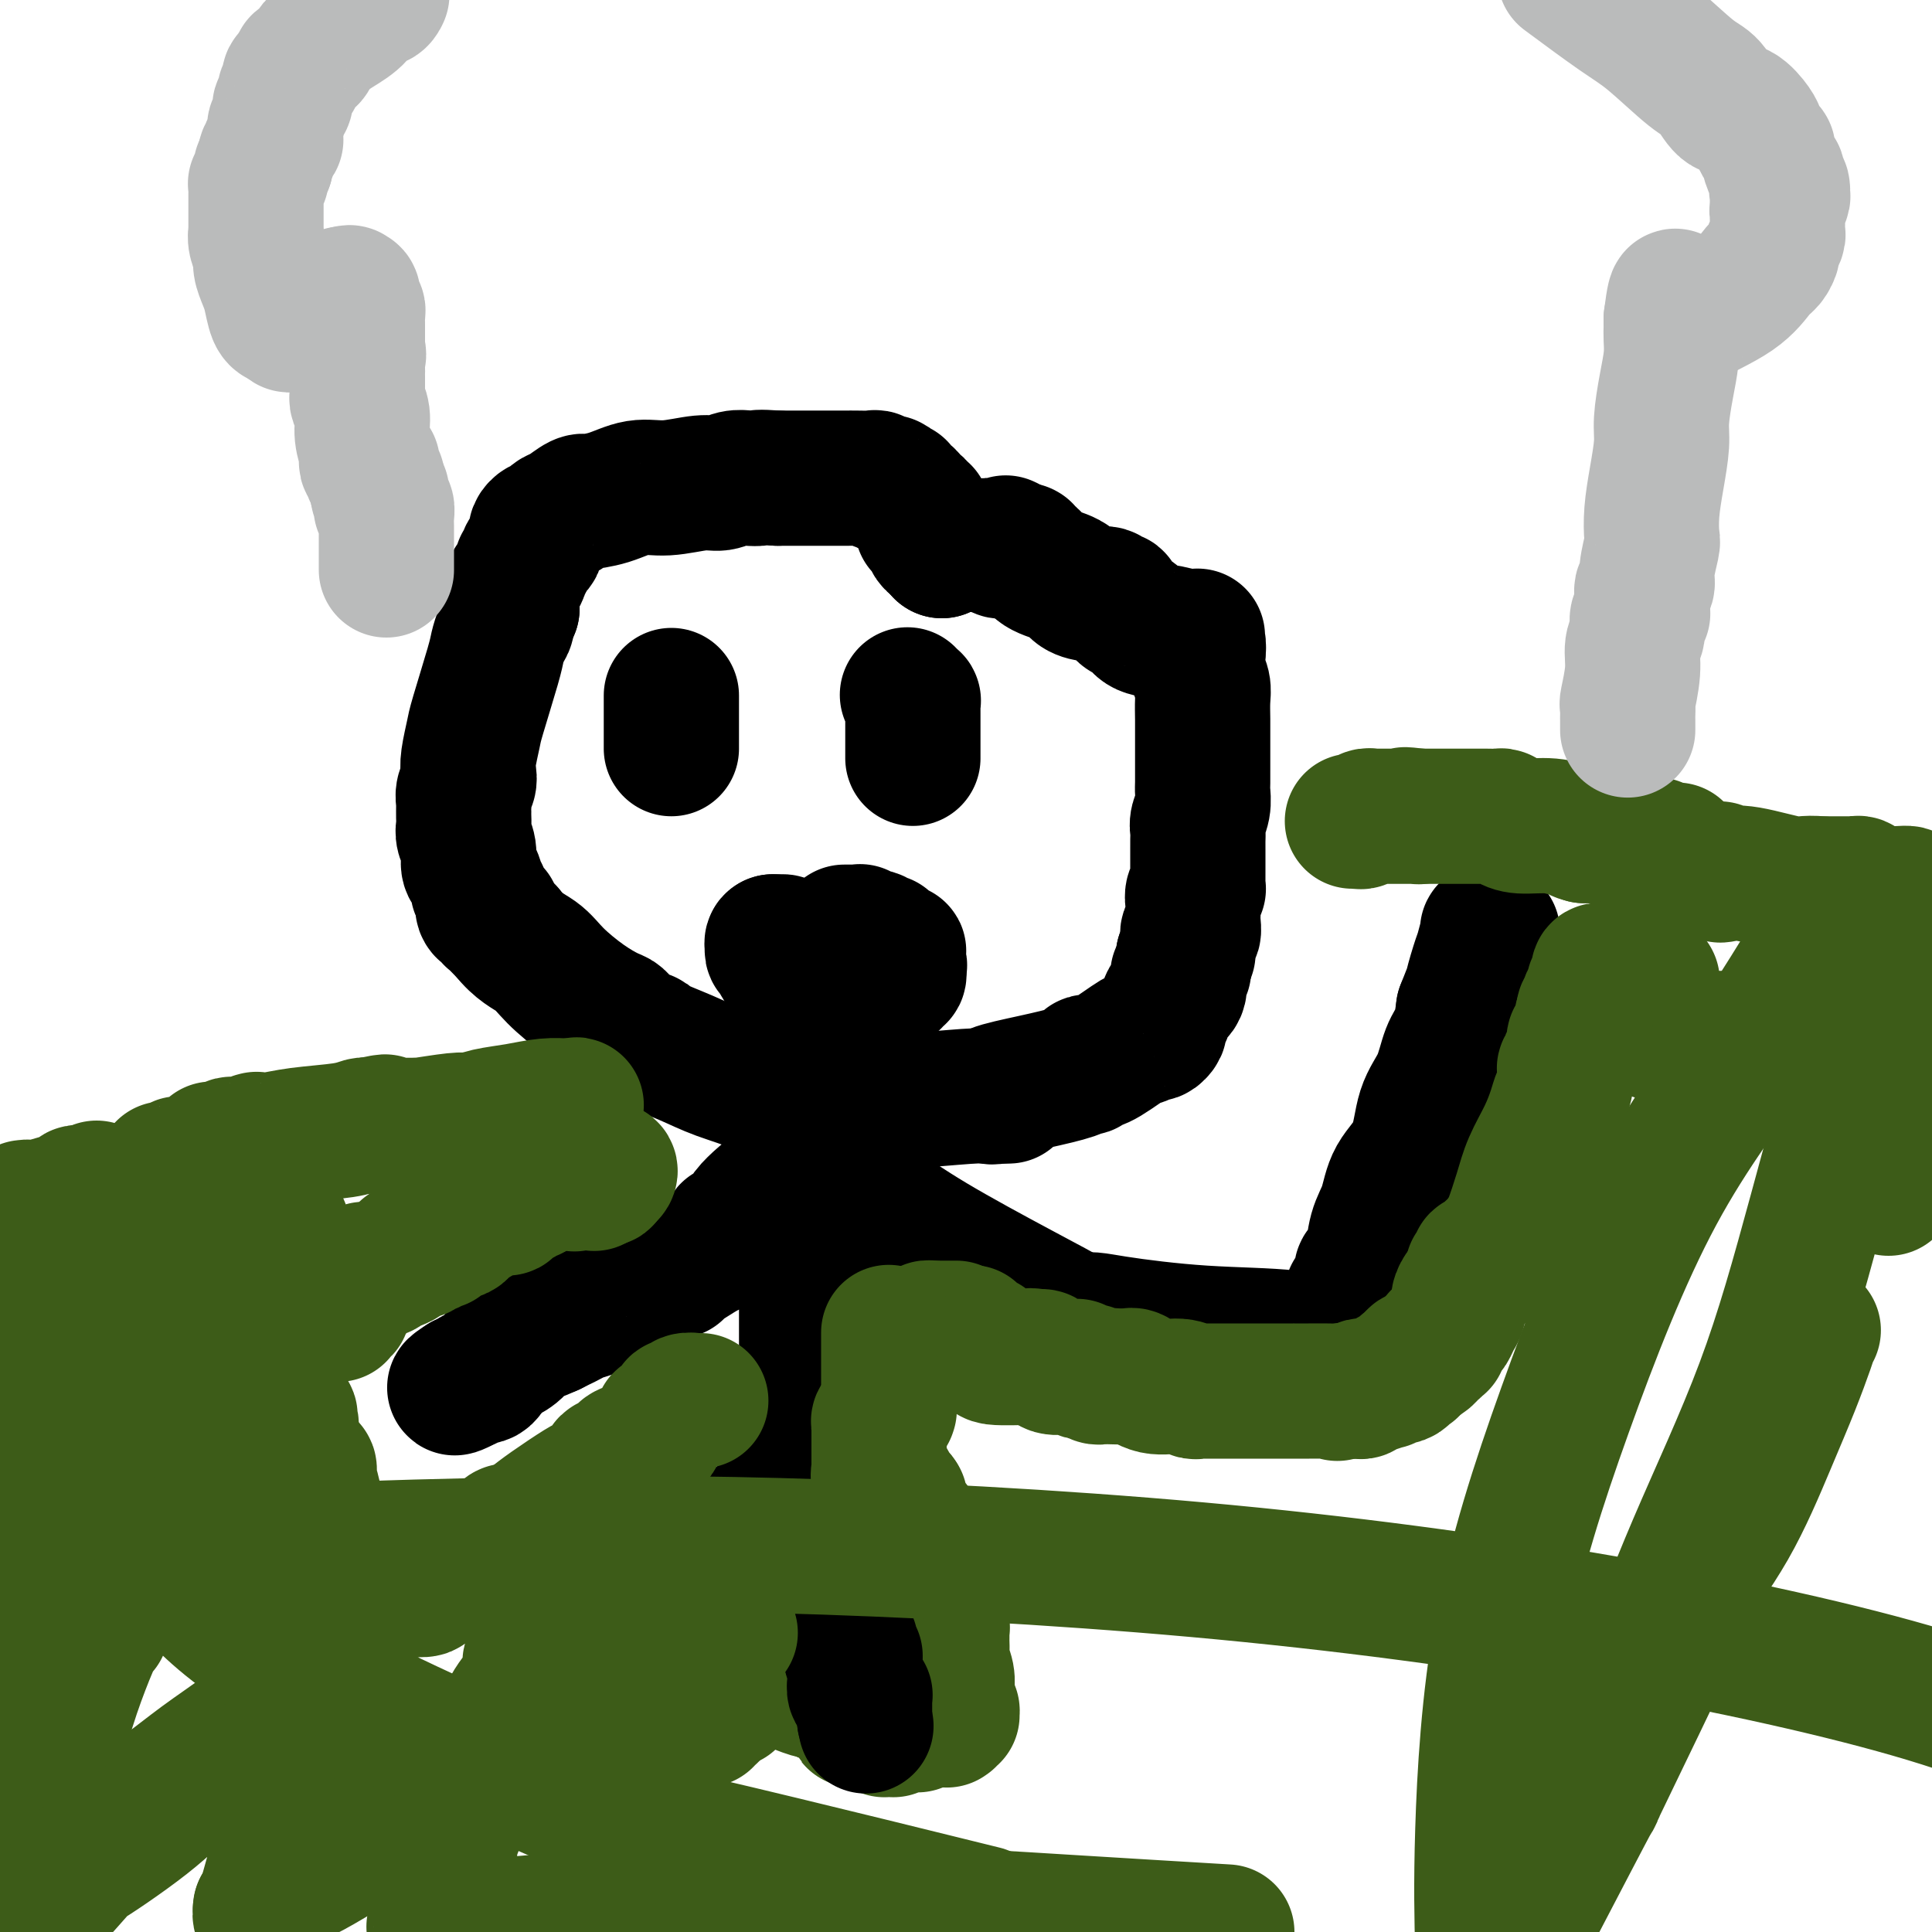 <svg viewBox='0 0 400 400' version='1.1' xmlns='http://www.w3.org/2000/svg' xmlns:xlink='http://www.w3.org/1999/xlink'><g fill='none' stroke='#000000' stroke-width='28' stroke-linecap='round' stroke-linejoin='round'><path d='M195,114c0.000,0.000 0.000,0.000 0,0c0.000,0.000 0.000,0.000 0,0'/><path d='M195,114c0.000,0.000 0.000,-1.000 0,-1'/><path d='M195,113c-0.409,-0.196 -1.430,-0.186 -2,-1c-0.570,-0.814 -0.689,-2.452 -1,-3c-0.311,-0.548 -0.814,-0.007 -1,0c-0.186,0.007 -0.054,-0.519 0,-1c0.054,-0.481 0.029,-0.918 0,-1c-0.029,-0.082 -0.064,0.190 0,0c0.064,-0.190 0.226,-0.842 0,-1c-0.226,-0.158 -0.839,0.179 -1,0c-0.161,-0.179 0.131,-0.875 0,-1c-0.131,-0.125 -0.683,0.321 -1,0c-0.317,-0.321 -0.397,-1.410 -1,-2c-0.603,-0.590 -1.729,-0.680 -2,-1c-0.271,-0.320 0.312,-0.871 0,-1c-0.312,-0.129 -1.518,0.163 -2,0c-0.482,-0.163 -0.239,-0.779 0,-1c0.239,-0.221 0.474,-0.045 0,0c-0.474,0.045 -1.658,-0.040 -2,0c-0.342,0.040 0.158,0.207 0,0c-0.158,-0.207 -0.973,-0.788 -1,-1c-0.027,-0.212 0.736,-0.057 0,0c-0.736,0.057 -2.970,0.015 -4,0c-1.030,-0.015 -0.854,-0.004 -1,0c-0.146,0.004 -0.612,0.001 -1,0c-0.388,-0.001 -0.699,-0.000 -1,0c-0.301,0.000 -0.593,0.000 -1,0c-0.407,-0.000 -0.931,-0.000 -1,0c-0.069,0.000 0.316,0.000 0,0c-0.316,-0.000 -1.332,-0.000 -2,0c-0.668,0.000 -0.988,0.000 -2,0c-1.012,-0.000 -2.718,-0.000 -4,0c-1.282,0.000 -2.141,0.000 -3,0'/><path d='M161,99c-4.691,-0.314 -3.918,-0.099 -4,0c-0.082,0.099 -1.021,0.083 -2,0c-0.979,-0.083 -2.000,-0.234 -3,0c-1.000,0.234 -1.981,0.854 -3,1c-1.019,0.146 -2.078,-0.182 -4,0c-1.922,0.182 -4.707,0.872 -7,1c-2.293,0.128 -4.094,-0.307 -6,0c-1.906,0.307 -3.918,1.357 -6,2c-2.082,0.643 -4.235,0.879 -5,1c-0.765,0.121 -0.141,0.126 0,0c0.141,-0.126 -0.200,-0.384 -1,0c-0.800,0.384 -2.059,1.408 -3,2c-0.941,0.592 -1.562,0.750 -2,1c-0.438,0.250 -0.692,0.592 -1,1c-0.308,0.408 -0.671,0.883 -1,1c-0.329,0.117 -0.623,-0.123 -1,0c-0.377,0.123 -0.836,0.610 -1,1c-0.164,0.390 -0.034,0.682 0,1c0.034,0.318 -0.028,0.663 0,1c0.028,0.337 0.147,0.668 0,1c-0.147,0.332 -0.561,0.665 -1,1c-0.439,0.335 -0.905,0.671 -1,1c-0.095,0.329 0.181,0.650 0,1c-0.181,0.350 -0.819,0.728 -1,1c-0.181,0.272 0.095,0.436 0,1c-0.095,0.564 -0.561,1.526 -1,2c-0.439,0.474 -0.850,0.458 -1,1c-0.150,0.542 -0.040,1.640 0,2c0.040,0.360 0.011,-0.018 0,0c-0.011,0.018 -0.003,0.434 0,1c0.003,0.566 0.002,1.283 0,2'/><path d='M106,126c-1.012,2.602 -1.043,1.105 -1,1c0.043,-0.105 0.159,1.180 0,2c-0.159,0.820 -0.591,1.176 -1,2c-0.409,0.824 -0.793,2.118 -1,3c-0.207,0.882 -0.238,1.353 -1,4c-0.762,2.647 -2.256,7.472 -3,10c-0.744,2.528 -0.739,2.760 -1,4c-0.261,1.240 -0.788,3.488 -1,5c-0.212,1.512 -0.109,2.289 0,3c0.109,0.711 0.225,1.357 0,2c-0.225,0.643 -0.793,1.285 -1,2c-0.207,0.715 -0.055,1.504 0,2c0.055,0.496 0.014,0.698 0,1c-0.014,0.302 0.000,0.702 0,1c-0.000,0.298 -0.015,0.493 0,1c0.015,0.507 0.059,1.328 0,2c-0.059,0.672 -0.222,1.197 0,2c0.222,0.803 0.829,1.884 1,3c0.171,1.116 -0.094,2.266 0,3c0.094,0.734 0.546,1.051 1,2c0.454,0.949 0.910,2.531 1,3c0.090,0.469 -0.187,-0.176 0,0c0.187,0.176 0.839,1.172 1,2c0.161,0.828 -0.167,1.489 0,2c0.167,0.511 0.830,0.873 1,1c0.170,0.127 -0.153,0.018 0,0c0.153,-0.018 0.781,0.056 1,0c0.219,-0.056 0.028,-0.242 0,0c-0.028,0.242 0.108,0.911 0,1c-0.108,0.089 -0.459,-0.403 0,0c0.459,0.403 1.730,1.702 3,3'/><path d='M105,193c2.432,3.124 4.511,3.936 6,5c1.489,1.064 2.390,2.382 4,4c1.610,1.618 3.931,3.537 6,5c2.069,1.463 3.885,2.469 5,3c1.115,0.531 1.528,0.587 2,1c0.472,0.413 1.002,1.182 2,2c0.998,0.818 2.464,1.683 3,2c0.536,0.317 0.143,0.085 0,0c-0.143,-0.085 -0.034,-0.023 0,0c0.034,0.023 -0.007,0.008 0,0c0.007,-0.008 0.062,-0.007 0,0c-0.062,0.007 -0.239,0.021 0,0c0.239,-0.021 0.896,-0.078 1,0c0.104,0.078 -0.344,0.291 1,1c1.344,0.709 4.479,1.913 7,3c2.521,1.087 4.427,2.057 7,3c2.573,0.943 5.814,1.860 8,3c2.186,1.140 3.319,2.502 4,3c0.681,0.498 0.911,0.133 1,0c0.089,-0.133 0.038,-0.035 0,0c-0.038,0.035 -0.064,0.006 1,0c1.064,-0.006 3.219,0.012 5,0c1.781,-0.012 3.189,-0.055 6,0c2.811,0.055 7.026,0.207 12,0c4.974,-0.207 10.707,-0.773 14,-1c3.293,-0.227 4.147,-0.113 5,0'/><path d='M205,227c7.007,-0.164 2.525,-0.075 1,0c-1.525,0.075 -0.094,0.135 0,0c0.094,-0.135 -1.148,-0.466 0,-1c1.148,-0.534 4.685,-1.271 8,-2c3.315,-0.729 6.407,-1.449 8,-2c1.593,-0.551 1.686,-0.932 2,-1c0.314,-0.068 0.849,0.177 1,0c0.151,-0.177 -0.080,-0.775 0,-1c0.080,-0.225 0.473,-0.078 1,0c0.527,0.078 1.188,0.088 3,-1c1.812,-1.088 4.777,-3.275 6,-4c1.223,-0.725 0.706,0.013 1,0c0.294,-0.013 1.400,-0.778 2,-1c0.600,-0.222 0.696,0.098 1,0c0.304,-0.098 0.817,-0.616 1,-1c0.183,-0.384 0.037,-0.635 0,-1c-0.037,-0.365 0.036,-0.845 0,-1c-0.036,-0.155 -0.181,0.013 0,0c0.181,-0.013 0.689,-0.209 1,-1c0.311,-0.791 0.427,-2.176 1,-3c0.573,-0.824 1.604,-1.085 2,-2c0.396,-0.915 0.159,-2.483 0,-3c-0.159,-0.517 -0.239,0.016 0,0c0.239,-0.016 0.796,-0.582 1,-1c0.204,-0.418 0.055,-0.690 0,-1c-0.055,-0.310 -0.016,-0.660 0,-1c0.016,-0.340 0.008,-0.670 0,-1'/><path d='M245,198c1.311,-2.725 1.087,-1.538 1,-1c-0.087,0.538 -0.037,0.425 0,0c0.037,-0.425 0.062,-1.164 0,-2c-0.062,-0.836 -0.213,-1.771 0,-2c0.213,-0.229 0.788,0.248 1,0c0.212,-0.248 0.061,-1.219 0,-2c-0.061,-0.781 -0.030,-1.370 0,-2c0.030,-0.630 0.061,-1.299 0,-2c-0.061,-0.701 -0.212,-1.434 0,-2c0.212,-0.566 0.789,-0.967 1,-1c0.211,-0.033 0.057,0.300 0,0c-0.057,-0.300 -0.015,-1.235 0,-2c0.015,-0.765 0.004,-1.360 0,-2c-0.004,-0.640 -0.002,-1.326 0,-2c0.002,-0.674 0.004,-1.338 0,-2c-0.004,-0.662 -0.015,-1.322 0,-2c0.015,-0.678 0.057,-1.372 0,-2c-0.057,-0.628 -0.211,-1.189 0,-2c0.211,-0.811 0.789,-1.872 1,-3c0.211,-1.128 0.057,-2.324 0,-3c-0.057,-0.676 -0.015,-0.831 0,-2c0.015,-1.169 0.005,-3.352 0,-5c-0.005,-1.648 -0.005,-2.761 0,-4c0.005,-1.239 0.015,-2.602 0,-4c-0.015,-1.398 -0.057,-2.829 0,-4c0.057,-1.171 0.211,-2.082 0,-3c-0.211,-0.918 -0.789,-1.843 -1,-3c-0.211,-1.157 -0.057,-2.547 0,-3c0.057,-0.453 0.015,0.032 0,0c-0.015,-0.032 -0.004,-0.581 0,-1c0.004,-0.419 0.002,-0.710 0,-1'/><path d='M248,134c-0.171,-5.040 -0.099,-1.139 0,0c0.099,1.139 0.226,-0.483 0,-1c-0.226,-0.517 -0.806,0.070 -1,0c-0.194,-0.070 -0.001,-0.796 0,-1c0.001,-0.204 -0.189,0.114 -1,0c-0.811,-0.114 -2.245,-0.661 -4,-1c-1.755,-0.339 -3.833,-0.472 -5,-1c-1.167,-0.528 -1.422,-1.452 -2,-2c-0.578,-0.548 -1.479,-0.720 -2,-1c-0.521,-0.280 -0.663,-0.667 -1,-1c-0.337,-0.333 -0.869,-0.610 -1,-1c-0.131,-0.390 0.140,-0.891 0,-1c-0.140,-0.109 -0.692,0.175 -1,0c-0.308,-0.175 -0.373,-0.809 -1,-1c-0.627,-0.191 -1.817,0.061 -3,0c-1.183,-0.061 -2.358,-0.436 -3,-1c-0.642,-0.564 -0.750,-1.318 -2,-2c-1.250,-0.682 -3.641,-1.293 -5,-2c-1.359,-0.707 -1.685,-1.510 -2,-2c-0.315,-0.490 -0.620,-0.667 -1,-1c-0.380,-0.333 -0.837,-0.821 -1,-1c-0.163,-0.179 -0.033,-0.048 0,0c0.033,0.048 -0.029,0.013 0,0c0.029,-0.013 0.151,-0.004 0,0c-0.151,0.004 -0.576,0.002 -1,0'/><path d='M211,114c-5.615,-3.095 -1.153,-0.833 0,0c1.153,0.833 -1.001,0.237 -2,0c-0.999,-0.237 -0.841,-0.116 -1,0c-0.159,0.116 -0.635,0.227 -1,0c-0.365,-0.227 -0.620,-0.793 -1,-1c-0.380,-0.207 -0.886,-0.055 -1,0c-0.114,0.055 0.165,0.015 0,0c-0.165,-0.015 -0.775,-0.004 -1,0c-0.225,0.004 -0.064,0.001 0,0c0.064,-0.001 0.032,-0.001 0,0'/><path d='M162,196c-0.002,-0.423 -0.003,-0.845 0,-1c0.003,-0.155 0.011,-0.041 0,0c-0.011,0.041 -0.041,0.011 0,0c0.041,-0.011 0.155,-0.003 0,0c-0.155,0.003 -0.577,0.001 -1,0c-0.423,-0.001 -0.845,-0.000 -1,0c-0.155,0.000 -0.042,0.000 0,0c0.042,-0.000 0.012,-0.000 0,0c-0.012,0.000 -0.006,0.000 0,0'/><path d='M160,195c-0.314,0.089 -0.099,0.810 0,1c0.099,0.190 0.082,-0.153 0,0c-0.082,0.153 -0.228,0.800 0,1c0.228,0.200 0.831,-0.048 1,0c0.169,0.048 -0.094,0.391 0,1c0.094,0.609 0.547,1.484 1,2c0.453,0.516 0.906,0.674 1,1c0.094,0.326 -0.171,0.819 0,1c0.171,0.181 0.777,0.048 1,0c0.223,-0.048 0.061,-0.013 0,0c-0.061,0.013 -0.022,0.002 0,0c0.022,-0.002 0.026,0.003 0,0c-0.026,-0.003 -0.084,-0.015 0,0c0.084,0.015 0.309,0.056 1,0c0.691,-0.056 1.850,-0.210 4,0c2.150,0.210 5.293,0.784 8,1c2.707,0.216 4.978,0.073 6,0c1.022,-0.073 0.796,-0.076 1,0c0.204,0.076 0.839,0.231 1,0c0.161,-0.231 -0.153,-0.849 0,-1c0.153,-0.151 0.773,0.166 1,0c0.227,-0.166 0.061,-0.814 0,-1c-0.061,-0.186 -0.017,0.090 0,0c0.017,-0.090 0.009,-0.545 0,-1'/><path d='M186,200c0.464,-0.421 0.124,0.027 0,0c-0.124,-0.027 -0.033,-0.529 0,-1c0.033,-0.471 0.007,-0.910 0,-1c-0.007,-0.090 0.005,0.169 0,0c-0.005,-0.169 -0.026,-0.767 0,-1c0.026,-0.233 0.099,-0.101 0,0c-0.099,0.101 -0.370,0.170 -1,0c-0.630,-0.170 -1.618,-0.581 -2,-1c-0.382,-0.419 -0.157,-0.848 0,-1c0.157,-0.152 0.244,-0.027 0,0c-0.244,0.027 -0.821,-0.046 -1,0c-0.179,0.046 0.039,0.209 0,0c-0.039,-0.209 -0.336,-0.792 -1,-1c-0.664,-0.208 -1.694,-0.042 -2,0c-0.306,0.042 0.112,-0.041 0,0c-0.112,0.041 -0.756,0.207 -1,0c-0.244,-0.207 -0.090,-0.788 0,-1c0.090,-0.212 0.115,-0.057 0,0c-0.115,0.057 -0.371,0.015 -1,0c-0.629,-0.015 -1.631,-0.004 -2,0c-0.369,0.004 -0.105,0.001 0,0c0.105,-0.001 0.053,-0.001 0,0'/><path d='M188,144c-0.113,-0.118 -0.226,-0.236 0,0c0.226,0.236 0.793,0.826 1,1c0.207,0.174 0.056,-0.070 0,0c-0.056,0.070 -0.015,0.452 0,1c0.015,0.548 0.004,1.261 0,2c-0.004,0.739 -0.001,1.504 0,2c0.001,0.496 0.000,0.724 0,1c-0.000,0.276 -0.000,0.599 0,1c0.000,0.401 0.000,0.878 0,1c-0.000,0.122 -0.000,-0.112 0,0c0.000,0.112 0.000,0.570 0,1c-0.000,0.430 -0.000,0.832 0,1c0.000,0.168 0.000,0.101 0,0c-0.000,-0.101 -0.000,-0.237 0,0c0.000,0.237 0.000,0.847 0,1c-0.000,0.153 -0.000,-0.151 0,0c0.000,0.151 0.000,0.757 0,1c-0.000,0.243 -0.000,0.121 0,0'/><path d='M139,144c0.000,0.509 0.000,1.019 0,1c0.000,-0.019 0.000,-0.566 0,0c0.000,0.566 0.000,2.247 0,3c0.000,0.753 0.000,0.579 0,1c0.000,0.421 0.000,1.437 0,2c0.000,0.563 0.000,0.672 0,1c0.000,0.328 0.000,0.876 0,1c0.000,0.124 0.000,-0.177 0,0c-0.000,0.177 0.000,0.831 0,1c0.000,0.169 0.000,-0.147 0,0c0.000,0.147 0.000,0.756 0,1c0.000,0.244 0.000,0.122 0,0'/><path d='M166,241c0.423,-0.098 0.845,-0.195 1,0c0.155,0.195 0.041,0.684 0,1c-0.041,0.316 -0.011,0.461 0,2c0.011,1.539 0.003,4.472 0,8c-0.003,3.528 -0.001,7.652 0,11c0.001,3.348 0.000,5.919 0,9c-0.000,3.081 -0.000,6.672 0,9c0.000,2.328 0.000,3.392 0,4c-0.000,0.608 -0.000,0.759 0,1c0.000,0.241 -0.000,0.571 0,1c0.000,0.429 0.000,0.955 0,1c-0.000,0.045 -0.000,-0.391 0,0c0.000,0.391 0.000,1.610 0,2c-0.000,0.390 -0.000,-0.050 0,0c0.000,0.050 0.001,0.591 0,1c-0.001,0.409 -0.004,0.686 0,1c0.004,0.314 0.015,0.666 0,1c-0.015,0.334 -0.057,0.651 0,1c0.057,0.349 0.211,0.730 0,1c-0.211,0.270 -0.788,0.429 -1,1c-0.212,0.571 -0.061,1.553 0,2c0.061,0.447 0.030,0.357 0,1c-0.030,0.643 -0.060,2.018 0,3c0.060,0.982 0.208,1.572 0,2c-0.208,0.428 -0.774,0.694 -1,1c-0.226,0.306 -0.113,0.653 0,1'/><path d='M165,306c-0.154,10.283 -0.040,3.492 0,1c0.040,-2.492 0.008,-0.683 0,0c-0.008,0.683 0.010,0.241 0,0c-0.010,-0.241 -0.049,-0.280 0,0c0.049,0.280 0.184,0.878 0,1c-0.184,0.122 -0.688,-0.231 -1,0c-0.312,0.231 -0.433,1.046 -1,2c-0.567,0.954 -1.581,2.048 -3,3c-1.419,0.952 -3.245,1.761 -5,3c-1.755,1.239 -3.441,2.909 -5,5c-1.559,2.091 -2.991,4.602 -4,6c-1.009,1.398 -1.594,1.684 -2,2c-0.406,0.316 -0.632,0.663 -1,1c-0.368,0.337 -0.877,0.664 -1,1c-0.123,0.336 0.140,0.683 0,1c-0.140,0.317 -0.682,0.606 -1,1c-0.318,0.394 -0.411,0.893 -1,1c-0.589,0.107 -1.673,-0.177 -2,0c-0.327,0.177 0.104,0.817 0,1c-0.104,0.183 -0.744,-0.091 -1,0c-0.256,0.091 -0.128,0.545 0,1'/><path d='M137,336c-4.478,5.083 -1.672,2.791 -1,2c0.672,-0.791 -0.790,-0.083 -4,3c-3.210,3.083 -8.166,8.539 -11,12c-2.834,3.461 -3.544,4.927 -4,6c-0.456,1.073 -0.658,1.751 -1,2c-0.342,0.249 -0.823,0.067 -1,0c-0.177,-0.067 -0.051,-0.019 0,0c0.051,0.019 0.025,0.010 0,0'/><path d='M168,317c0.024,0.024 0.048,0.049 0,0c-0.048,-0.049 -0.166,-0.170 0,0c0.166,0.170 0.618,0.631 1,1c0.382,0.369 0.695,0.647 1,1c0.305,0.353 0.602,0.783 1,1c0.398,0.217 0.899,0.221 1,1c0.101,0.779 -0.196,2.333 0,3c0.196,0.667 0.885,0.449 1,1c0.115,0.551 -0.345,1.873 0,3c0.345,1.127 1.494,2.061 2,3c0.506,0.939 0.370,1.883 1,4c0.630,2.117 2.025,5.408 3,7c0.975,1.592 1.529,1.484 2,2c0.471,0.516 0.858,1.655 1,2c0.142,0.345 0.038,-0.103 0,0c-0.038,0.103 -0.010,0.759 0,1c0.010,0.241 0.003,0.069 0,0c-0.003,-0.069 -0.001,-0.034 0,0'/><path d='M177,247c-0.048,-0.091 -0.097,-0.182 0,0c0.097,0.182 0.339,0.637 1,1c0.661,0.363 1.742,0.633 4,2c2.258,1.367 5.695,3.830 11,7c5.305,3.170 12.478,7.045 18,10c5.522,2.955 9.392,4.988 11,6c1.608,1.012 0.953,1.003 1,1c0.047,-0.003 0.797,-0.001 1,0c0.203,0.001 -0.142,0.000 0,0c0.142,-0.000 0.769,-0.000 1,0c0.231,0.000 0.066,0.000 0,0c-0.066,-0.000 -0.033,-0.000 0,0'/><path d='M225,274c7.572,4.207 2.503,1.226 1,0c-1.503,-1.226 0.560,-0.696 5,0c4.440,0.696 11.255,1.560 18,2c6.745,0.440 13.419,0.458 18,1c4.581,0.542 7.070,1.609 8,2c0.930,0.391 0.301,0.105 0,0c-0.301,-0.105 -0.273,-0.028 0,0c0.273,0.028 0.792,0.008 1,0c0.208,-0.008 0.104,-0.004 0,0'/><path d='M276,279c7.907,0.589 2.175,-0.437 0,-1c-2.175,-0.563 -0.794,-0.663 0,-1c0.794,-0.337 1.001,-0.912 1,-1c-0.001,-0.088 -0.211,0.313 0,0c0.211,-0.313 0.841,-1.338 1,-2c0.159,-0.662 -0.155,-0.961 0,-1c0.155,-0.039 0.777,0.181 1,0c0.223,-0.181 0.046,-0.765 0,-1c-0.046,-0.235 0.041,-0.122 0,0c-0.041,0.122 -0.208,0.253 0,0c0.208,-0.253 0.792,-0.890 1,-1c0.208,-0.110 0.041,0.308 0,0c-0.041,-0.308 0.045,-1.343 0,-2c-0.045,-0.657 -0.222,-0.935 0,-1c0.222,-0.065 0.843,0.084 1,0c0.157,-0.084 -0.151,-0.400 0,-1c0.151,-0.600 0.762,-1.484 1,-2c0.238,-0.516 0.104,-0.665 0,-1c-0.104,-0.335 -0.179,-0.856 0,-1c0.179,-0.144 0.612,0.090 1,0c0.388,-0.090 0.731,-0.506 1,-2c0.269,-1.494 0.466,-4.068 1,-6c0.534,-1.932 1.407,-3.221 2,-5c0.593,-1.779 0.907,-4.048 2,-6c1.093,-1.952 2.965,-3.588 4,-6c1.035,-2.412 1.233,-5.599 2,-8c0.767,-2.401 2.102,-4.015 3,-6c0.898,-1.985 1.357,-4.342 2,-6c0.643,-1.658 1.469,-2.617 2,-4c0.531,-1.383 0.765,-3.192 1,-5'/><path d='M303,209c4.581,-11.750 2.533,-6.125 2,-5c-0.533,1.125 0.449,-2.248 1,-4c0.551,-1.752 0.670,-1.881 1,-3c0.330,-1.119 0.872,-3.228 1,-4c0.128,-0.772 -0.158,-0.208 0,0c0.158,0.208 0.759,0.059 1,0c0.241,-0.059 0.120,-0.030 0,0'/><path d='M164,245c-0.265,0.463 -0.529,0.926 -1,1c-0.471,0.074 -1.147,-0.240 -2,0c-0.853,0.240 -1.882,1.035 -3,2c-1.118,0.965 -2.324,2.099 -3,3c-0.676,0.901 -0.823,1.568 -1,2c-0.177,0.432 -0.383,0.628 -1,1c-0.617,0.372 -1.643,0.920 -2,1c-0.357,0.080 -0.043,-0.309 0,0c0.043,0.309 -0.185,1.316 -1,2c-0.815,0.684 -2.218,1.045 -4,2c-1.782,0.955 -3.944,2.505 -5,3c-1.056,0.495 -1.005,-0.066 -1,0c0.005,0.066 -0.034,0.759 0,1c0.034,0.241 0.142,0.030 0,0c-0.142,-0.030 -0.535,0.120 -1,0c-0.465,-0.120 -1.004,-0.511 -2,0c-0.996,0.511 -2.450,1.925 -4,3c-1.550,1.075 -3.194,1.811 -4,2c-0.806,0.189 -0.772,-0.171 -1,0c-0.228,0.171 -0.718,0.872 -1,1c-0.282,0.128 -0.354,-0.317 -1,0c-0.646,0.317 -1.864,1.394 -3,2c-1.136,0.606 -2.191,0.740 -3,1c-0.809,0.260 -1.372,0.647 -2,1c-0.628,0.353 -1.322,0.672 -2,1c-0.678,0.328 -1.339,0.664 -2,1'/><path d='M114,275c-5.978,2.724 -2.923,0.534 -2,0c0.923,-0.534 -0.287,0.588 -1,1c-0.713,0.412 -0.930,0.113 -1,0c-0.070,-0.113 0.008,-0.039 0,0c-0.008,0.039 -0.103,0.042 0,0c0.103,-0.042 0.403,-0.128 0,0c-0.403,0.128 -1.508,0.472 -2,1c-0.492,0.528 -0.369,1.242 -1,2c-0.631,0.758 -2.014,1.562 -3,2c-0.986,0.438 -1.575,0.510 -2,1c-0.425,0.490 -0.687,1.398 -1,2c-0.313,0.602 -0.676,0.897 -1,1c-0.324,0.103 -0.609,0.013 -1,0c-0.391,-0.013 -0.889,0.049 -1,0c-0.111,-0.049 0.166,-0.209 0,0c-0.166,0.209 -0.776,0.788 -1,1c-0.224,0.212 -0.063,0.057 0,0c0.063,-0.057 0.027,-0.015 0,0c-0.027,0.015 -0.046,0.004 0,0c0.046,-0.004 0.156,-0.001 0,0c-0.156,0.001 -0.578,0.001 -1,0'/><path d='M96,286c-3.022,1.933 -1.578,1.267 -1,1c0.578,-0.267 0.289,-0.133 0,0'/></g>
<g fill='none' stroke='#3D5C18' stroke-width='28' stroke-linecap='round' stroke-linejoin='round'><path d='M5,250c0.401,-0.060 0.801,-0.120 1,0c0.199,0.120 0.196,0.421 2,0c1.804,-0.421 5.415,-1.563 7,-2c1.585,-0.437 1.146,-0.170 1,0c-0.146,0.170 0.002,0.241 0,0c-0.002,-0.241 -0.154,-0.796 0,-1c0.154,-0.204 0.616,-0.058 1,0c0.384,0.058 0.692,0.029 1,0'/><path d='M18,247c2.467,-0.689 2.133,-0.911 2,-1c-0.133,-0.089 -0.067,-0.044 0,0'/><path d='M34,242c0.417,-0.002 0.833,-0.005 1,0c0.167,0.005 0.084,0.016 0,0c-0.084,-0.016 -0.171,-0.060 0,0c0.171,0.060 0.598,0.222 1,0c0.402,-0.222 0.777,-0.830 1,-1c0.223,-0.170 0.294,0.098 1,0c0.706,-0.098 2.045,-0.561 3,-1c0.955,-0.439 1.524,-0.853 2,-1c0.476,-0.147 0.859,-0.025 1,0c0.141,0.025 0.041,-0.046 0,0c-0.041,0.046 -0.024,0.210 0,0c0.024,-0.210 0.053,-0.792 0,-1c-0.053,-0.208 -0.189,-0.042 0,0c0.189,0.042 0.702,-0.042 1,0c0.298,0.042 0.380,0.208 1,0c0.620,-0.208 1.777,-0.792 2,-1c0.223,-0.208 -0.490,-0.042 0,0c0.490,0.042 2.182,-0.042 3,0c0.818,0.042 0.763,0.208 1,0c0.237,-0.208 0.768,-0.791 1,-1c0.232,-0.209 0.166,-0.045 0,0c-0.166,0.045 -0.430,-0.030 0,0c0.430,0.030 1.555,0.166 3,0c1.445,-0.166 3.210,-0.633 6,-1c2.790,-0.367 6.603,-0.635 9,-1c2.397,-0.365 3.376,-0.829 4,-1c0.624,-0.171 0.893,-0.049 1,0c0.107,0.049 0.054,0.024 0,0'/><path d='M76,233c6.726,-1.392 2.542,-0.373 1,0c-1.542,0.373 -0.441,0.100 0,0c0.441,-0.100 0.222,-0.027 1,0c0.778,0.027 2.552,0.007 4,0c1.448,-0.007 2.571,-0.002 3,0c0.429,0.002 0.165,0.002 0,0c-0.165,-0.002 -0.231,-0.004 0,0c0.231,0.004 0.758,0.015 1,0c0.242,-0.015 0.197,-0.057 0,0c-0.197,0.057 -0.547,0.211 1,0c1.547,-0.211 4.992,-0.789 7,-1c2.008,-0.211 2.579,-0.057 3,0c0.421,0.057 0.692,0.016 1,0c0.308,-0.016 0.654,-0.008 1,0'/><path d='M99,232c3.513,-0.106 0.795,0.129 0,0c-0.795,-0.129 0.332,-0.623 2,-1c1.668,-0.377 3.875,-0.637 6,-1c2.125,-0.363 4.168,-0.829 6,-1c1.832,-0.171 3.455,-0.046 4,0c0.545,0.046 0.013,0.013 0,0c-0.013,-0.013 0.494,-0.007 1,0'/><path d='M118,229c2.881,-0.464 0.583,-0.125 0,0c-0.583,0.125 0.548,0.036 1,0c0.452,-0.036 0.226,-0.018 0,0'/><path d='M395,186c-0.080,0.121 -0.160,0.243 0,0c0.160,-0.243 0.561,-0.850 0,-1c-0.561,-0.150 -2.084,0.157 -4,0c-1.916,-0.157 -4.225,-0.778 -5,-1c-0.775,-0.222 -0.015,-0.045 0,0c0.015,0.045 -0.714,-0.040 -1,0c-0.286,0.040 -0.129,0.207 0,0c0.129,-0.207 0.228,-0.788 0,-1c-0.228,-0.212 -0.785,-0.057 -1,0c-0.215,0.057 -0.089,0.015 0,0c0.089,-0.015 0.140,-0.004 0,0c-0.140,0.004 -0.472,0.001 -1,0c-0.528,-0.001 -1.252,-0.000 -2,0c-0.748,0.000 -1.520,0.000 -2,0c-0.480,-0.000 -0.668,-0.000 -1,0c-0.332,0.000 -0.809,0.000 -1,0c-0.191,-0.000 -0.095,-0.000 0,0'/><path d='M377,183c-3.674,-0.344 -3.860,0.296 -6,0c-2.140,-0.296 -6.234,-1.529 -9,-2c-2.766,-0.471 -4.204,-0.179 -5,0c-0.796,0.179 -0.949,0.244 -1,0c-0.051,-0.244 0.000,-0.797 0,-1c-0.000,-0.203 -0.053,-0.054 0,0c0.053,0.054 0.210,0.015 0,0c-0.210,-0.015 -0.787,-0.004 -1,0c-0.213,0.004 -0.061,0.001 0,0c0.061,-0.001 0.030,-0.001 0,0'/><path d='M347,176c-0.030,-0.000 -0.061,-0.000 0,0c0.061,0.000 0.213,0.000 0,0c-0.213,-0.000 -0.791,-0.000 -1,0c-0.209,0.000 -0.050,0.001 0,0c0.050,-0.001 -0.010,-0.004 0,0c0.010,0.004 0.090,0.015 0,0c-0.090,-0.015 -0.350,-0.057 -1,0c-0.650,0.057 -1.691,0.211 -2,0c-0.309,-0.211 0.114,-0.789 0,-1c-0.114,-0.211 -0.765,-0.057 -1,0c-0.235,0.057 -0.056,0.015 0,0c0.056,-0.015 -0.012,-0.004 0,0c0.012,0.004 0.105,0.001 0,0c-0.105,-0.001 -0.406,-0.000 -1,0c-0.594,0.000 -1.480,-0.000 -2,0c-0.520,0.000 -0.674,0.001 -1,0c-0.326,-0.001 -0.824,-0.004 -1,0c-0.176,0.004 -0.031,0.015 0,0c0.031,-0.015 -0.051,-0.056 0,0c0.051,0.056 0.234,0.207 0,0c-0.234,-0.207 -0.886,-0.774 -1,-1c-0.114,-0.226 0.308,-0.113 0,0c-0.308,0.113 -1.347,0.226 -2,0c-0.653,-0.226 -0.921,-0.793 -1,-1c-0.079,-0.207 0.031,-0.056 0,0c-0.031,0.056 -0.205,0.015 -1,0c-0.795,-0.015 -2.213,-0.004 -3,0c-0.787,0.004 -0.943,0.001 -1,0c-0.057,-0.001 -0.016,-0.000 0,0c0.016,0.000 0.008,0.000 0,0'/><path d='M328,173c-2.876,-0.708 -0.567,-0.977 0,-1c0.567,-0.023 -0.608,0.200 -2,0c-1.392,-0.200 -3.002,-0.824 -5,-1c-1.998,-0.176 -4.385,0.096 -6,0c-1.615,-0.096 -2.460,-0.562 -3,-1c-0.540,-0.438 -0.776,-0.849 -1,-1c-0.224,-0.151 -0.438,-0.040 -1,0c-0.562,0.040 -1.474,0.011 -2,0c-0.526,-0.011 -0.667,-0.003 -1,0c-0.333,0.003 -0.859,0.001 -1,0c-0.141,-0.001 0.102,-0.000 0,0c-0.102,0.000 -0.548,0.000 -1,0c-0.452,-0.000 -0.909,-0.000 -1,0c-0.091,0.000 0.186,0.000 0,0c-0.186,-0.000 -0.833,-0.000 -1,0c-0.167,0.000 0.148,0.000 0,0c-0.148,-0.000 -0.757,-0.000 -1,0c-0.243,0.000 -0.120,0.000 0,0c0.120,-0.000 0.239,-0.000 0,0c-0.239,0.000 -0.834,0.000 -1,0c-0.166,-0.000 0.097,-0.000 0,0c-0.097,0.000 -0.554,0.000 -1,0c-0.446,-0.000 -0.880,-0.000 -1,0c-0.120,0.000 0.074,0.000 0,0c-0.074,-0.000 -0.415,-0.000 -1,0c-0.585,0.000 -1.415,0.000 -2,0c-0.585,-0.000 -0.927,-0.000 -1,0c-0.073,0.000 0.122,0.000 0,0c-0.122,-0.000 -0.561,0.000 -1,0'/><path d='M294,169c-5.496,-0.619 -2.237,-0.166 -1,0c1.237,0.166 0.450,0.044 0,0c-0.450,-0.044 -0.565,-0.012 -1,0c-0.435,0.012 -1.191,0.003 -2,0c-0.809,-0.003 -1.670,-0.001 -2,0c-0.330,0.001 -0.130,0.000 0,0c0.130,-0.000 0.189,-0.000 0,0c-0.189,0.000 -0.625,-0.000 -1,0c-0.375,0.000 -0.688,0.000 -1,0c-0.312,-0.000 -0.622,-0.001 -1,0c-0.378,0.001 -0.822,0.004 -1,0c-0.178,-0.004 -0.089,-0.015 0,0c0.089,0.015 0.178,0.057 0,0c-0.178,-0.057 -0.622,-0.211 -1,0c-0.378,0.211 -0.690,0.789 -1,1c-0.310,0.211 -0.619,0.057 -1,0c-0.381,-0.057 -0.834,-0.015 -1,0c-0.166,0.015 -0.044,0.004 0,0c0.044,-0.004 0.012,-0.001 0,0c-0.012,0.001 -0.003,0.000 0,0c0.003,-0.000 0.002,-0.000 0,0'/></g>
<g fill='none' stroke='#BABBBB' stroke-width='28' stroke-linecap='round' stroke-linejoin='round'><path d='M337,151c-0.000,0.120 -0.000,0.241 0,0c0.000,-0.241 0.000,-0.843 0,-1c-0.000,-0.157 -0.001,0.131 0,0c0.001,-0.131 0.004,-0.680 0,-1c-0.004,-0.320 -0.016,-0.410 0,-1c0.016,-0.590 0.061,-1.680 0,-2c-0.061,-0.320 -0.228,0.128 0,-1c0.228,-1.128 0.849,-3.833 1,-6c0.151,-2.167 -0.170,-3.795 0,-5c0.170,-1.205 0.830,-1.987 1,-3c0.170,-1.013 -0.151,-2.256 0,-3c0.151,-0.744 0.772,-0.988 1,-1c0.228,-0.012 0.061,0.207 0,0c-0.061,-0.207 -0.016,-0.839 0,-1c0.016,-0.161 0.004,0.149 0,0c-0.004,-0.149 -0.001,-0.757 0,-1c0.001,-0.243 0.001,-0.122 0,0'/><path d='M340,125c0.459,-4.202 0.108,-1.707 0,-1c-0.108,0.707 0.027,-0.375 0,-1c-0.027,-0.625 -0.217,-0.795 0,-1c0.217,-0.205 0.842,-0.447 1,-1c0.158,-0.553 -0.151,-1.419 0,-3c0.151,-1.581 0.762,-3.879 1,-5c0.238,-1.121 0.101,-1.066 0,-2c-0.101,-0.934 -0.168,-2.856 0,-5c0.168,-2.144 0.571,-4.509 1,-7c0.429,-2.491 0.886,-5.108 1,-7c0.114,-1.892 -0.113,-3.060 0,-5c0.113,-1.940 0.566,-4.652 1,-7c0.434,-2.348 0.848,-4.332 1,-6c0.152,-1.668 0.041,-3.021 0,-4c-0.041,-0.979 -0.011,-1.583 0,-2c0.011,-0.417 0.003,-0.648 0,-1c-0.003,-0.352 -0.001,-0.826 0,-1c0.001,-0.174 0.000,-0.047 0,0c-0.000,0.047 -0.000,0.013 0,0c0.000,-0.013 0.000,-0.007 0,0'/><path d='M346,66c1.154,-9.132 1.040,-2.462 1,0c-0.040,2.462 -0.007,0.717 0,0c0.007,-0.717 -0.013,-0.406 0,0c0.013,0.406 0.057,0.907 0,1c-0.057,0.093 -0.216,-0.223 0,0c0.216,0.223 0.807,0.986 1,1c0.193,0.014 -0.011,-0.721 2,-2c2.011,-1.279 6.237,-3.101 9,-5c2.763,-1.899 4.065,-3.874 5,-5c0.935,-1.126 1.504,-1.401 2,-2c0.496,-0.599 0.917,-1.522 1,-2c0.083,-0.478 -0.174,-0.513 0,-1c0.174,-0.487 0.779,-1.427 1,-2c0.221,-0.573 0.060,-0.780 0,-1c-0.060,-0.220 -0.017,-0.453 0,-1c0.017,-0.547 0.008,-1.407 0,-2c-0.008,-0.593 -0.016,-0.919 0,-1c0.016,-0.081 0.056,0.081 0,0c-0.056,-0.081 -0.207,-0.406 0,-1c0.207,-0.594 0.774,-1.455 1,-2c0.226,-0.545 0.113,-0.772 0,-1'/><path d='M369,40c0.237,-2.400 -0.671,-1.401 -1,-1c-0.329,0.401 -0.078,0.202 0,0c0.078,-0.202 -0.017,-0.407 0,-1c0.017,-0.593 0.145,-1.572 0,-2c-0.145,-0.428 -0.564,-0.303 -1,-1c-0.436,-0.697 -0.889,-2.216 -1,-3c-0.111,-0.784 0.119,-0.834 0,-1c-0.119,-0.166 -0.587,-0.447 -1,-1c-0.413,-0.553 -0.771,-1.377 -1,-2c-0.229,-0.623 -0.329,-1.044 -1,-2c-0.671,-0.956 -1.914,-2.447 -3,-3c-1.086,-0.553 -2.014,-0.167 -3,-1c-0.986,-0.833 -2.029,-2.883 -3,-4c-0.971,-1.117 -1.868,-1.299 -4,-3c-2.132,-1.701 -5.497,-4.919 -8,-7c-2.503,-2.081 -4.144,-3.023 -7,-5c-2.856,-1.977 -6.928,-4.988 -11,-8'/><path d='M79,-1c0.004,-0.009 0.009,-0.019 0,0c-0.009,0.019 -0.031,0.066 0,0c0.031,-0.066 0.115,-0.246 0,0c-0.115,0.246 -0.429,0.920 -1,1c-0.571,0.080 -1.400,-0.432 -2,0c-0.600,0.432 -0.971,1.807 -2,3c-1.029,1.193 -2.714,2.203 -4,3c-1.286,0.797 -2.172,1.379 -3,2c-0.828,0.621 -1.599,1.279 -2,2c-0.401,0.721 -0.432,1.504 -1,2c-0.568,0.496 -1.673,0.706 -2,1c-0.327,0.294 0.122,0.671 0,1c-0.122,0.329 -0.816,0.608 -1,1c-0.184,0.392 0.143,0.896 0,1c-0.143,0.104 -0.757,-0.194 -1,0c-0.243,0.194 -0.117,0.878 0,1c0.117,0.122 0.223,-0.317 0,0c-0.223,0.317 -0.777,1.392 -1,2c-0.223,0.608 -0.116,0.749 0,1c0.116,0.251 0.241,0.612 0,1c-0.241,0.388 -0.849,0.804 -1,1c-0.151,0.196 0.155,0.172 0,1c-0.155,0.828 -0.773,2.508 -1,3c-0.227,0.492 -0.065,-0.204 0,0c0.065,0.204 0.031,1.308 0,2c-0.031,0.692 -0.060,0.973 0,1c0.060,0.027 0.209,-0.201 0,0c-0.209,0.201 -0.774,0.830 -1,1c-0.226,0.170 -0.112,-0.119 0,0c0.112,0.119 0.222,0.648 0,1c-0.222,0.352 -0.778,0.529 -1,1c-0.222,0.471 -0.111,1.235 0,2'/><path d='M55,34c-1.305,3.426 -1.068,1.491 -1,1c0.068,-0.491 -0.034,0.461 0,1c0.034,0.539 0.205,0.665 0,1c-0.205,0.335 -0.787,0.877 -1,1c-0.213,0.123 -0.057,-0.175 0,0c0.057,0.175 0.015,0.824 0,1c-0.015,0.176 -0.004,-0.120 0,0c0.004,0.120 0.001,0.657 0,1c-0.001,0.343 -0.000,0.491 0,1c0.000,0.509 0.000,1.380 0,2c-0.000,0.620 -0.000,0.988 0,1c0.000,0.012 0.000,-0.333 0,0c-0.000,0.333 -0.000,1.343 0,2c0.000,0.657 0.000,0.961 0,1c-0.000,0.039 -0.000,-0.185 0,0c0.000,0.185 0.000,0.780 0,1c-0.000,0.220 -0.001,0.064 0,0c0.001,-0.064 0.004,-0.035 0,0c-0.004,0.035 -0.016,0.077 0,0c0.016,-0.077 0.060,-0.274 0,0c-0.060,0.274 -0.223,1.020 0,2c0.223,0.980 0.833,2.196 1,3c0.167,0.804 -0.109,1.196 0,2c0.109,0.804 0.604,2.019 1,3c0.396,0.981 0.694,1.727 1,3c0.306,1.273 0.621,3.073 1,4c0.379,0.927 0.823,0.980 1,1c0.177,0.020 0.086,0.005 0,0c-0.086,-0.005 -0.167,-0.002 0,0c0.167,0.002 0.584,0.001 1,0'/><path d='M59,66c1.187,2.474 1.155,0.659 1,0c-0.155,-0.659 -0.434,-0.163 0,0c0.434,0.163 1.580,-0.009 2,0c0.420,0.009 0.112,0.199 0,0c-0.112,-0.199 -0.029,-0.785 0,-1c0.029,-0.215 0.004,-0.058 0,0c-0.004,0.058 0.013,0.015 0,0c-0.013,-0.015 -0.055,-0.004 0,0c0.055,0.004 0.206,-0.001 0,0c-0.206,0.001 -0.769,0.006 -1,0c-0.231,-0.006 -0.131,-0.025 0,0c0.131,0.025 0.294,0.094 0,0c-0.294,-0.094 -1.046,-0.351 0,-1c1.046,-0.649 3.889,-1.689 6,-2c2.111,-0.311 3.492,0.109 4,0c0.508,-0.109 0.145,-0.745 0,-1c-0.145,-0.255 -0.073,-0.127 0,0'/><path d='M71,61c2.099,-0.778 1.347,-0.222 1,0c-0.347,0.222 -0.289,0.111 0,0c0.289,-0.111 0.808,-0.223 1,0c0.192,0.223 0.055,0.781 0,1c-0.055,0.219 -0.029,0.100 0,0c0.029,-0.100 0.060,-0.181 0,0c-0.060,0.181 -0.212,0.624 0,1c0.212,0.376 0.789,0.685 1,1c0.211,0.315 0.057,0.637 0,1c-0.057,0.363 -0.015,0.767 0,1c0.015,0.233 0.004,0.293 0,1c-0.004,0.707 -0.001,2.059 0,3c0.001,0.941 0.001,1.470 0,2'/><path d='M74,72c0.464,2.046 0.124,1.662 0,2c-0.124,0.338 -0.033,1.397 0,2c0.033,0.603 0.009,0.750 0,1c-0.009,0.250 -0.002,0.602 0,1c0.002,0.398 0.001,0.842 0,1c-0.001,0.158 -0.000,0.031 0,0c0.000,-0.031 0.000,0.033 0,0c-0.000,-0.033 -0.001,-0.165 0,0c0.001,0.165 0.004,0.627 0,1c-0.004,0.373 -0.016,0.657 0,1c0.016,0.343 0.061,0.743 0,1c-0.061,0.257 -0.226,0.369 0,1c0.226,0.631 0.844,1.780 1,3c0.156,1.220 -0.151,2.509 0,4c0.151,1.491 0.758,3.183 1,4c0.242,0.817 0.117,0.757 0,1c-0.117,0.243 -0.227,0.787 0,1c0.227,0.213 0.792,0.094 1,0c0.208,-0.094 0.060,-0.165 0,0c-0.060,0.165 -0.030,0.565 0,1c0.030,0.435 0.061,0.905 0,1c-0.061,0.095 -0.212,-0.186 0,0c0.212,0.186 0.789,0.838 1,1c0.211,0.162 0.057,-0.167 0,0c-0.057,0.167 -0.015,0.828 0,1c0.015,0.172 0.004,-0.146 0,0c-0.004,0.146 -0.001,0.756 0,1c0.001,0.244 0.001,0.122 0,0'/><path d='M78,101c0.845,4.652 0.959,1.781 1,1c0.041,-0.781 0.011,0.527 0,1c-0.011,0.473 -0.003,0.112 0,0c0.003,-0.112 0.001,0.026 0,0c-0.001,-0.026 0.000,-0.217 0,0c-0.000,0.217 -0.001,0.843 0,1c0.001,0.157 0.004,-0.156 0,0c-0.004,0.156 -0.015,0.780 0,1c0.015,0.220 0.057,0.035 0,0c-0.057,-0.035 -0.211,0.081 0,0c0.211,-0.081 0.789,-0.359 1,0c0.211,0.359 0.057,1.357 0,2c-0.057,0.643 -0.015,0.933 0,2c0.015,1.067 0.004,2.913 0,4c-0.004,1.087 -0.001,1.416 0,2c0.001,0.584 0.000,1.425 0,2c-0.000,0.575 -0.000,0.886 0,1c0.000,0.114 0.000,0.031 0,0c-0.000,-0.031 -0.000,-0.009 0,0c0.000,0.009 0.000,0.004 0,0'/></g>
<g fill='none' stroke='#3D5C18' stroke-width='28' stroke-linecap='round' stroke-linejoin='round'><path d='M123,245c0.000,0.000 1.000,-1.000 1,-1'/><path d='M124,244c0.150,-0.154 0.026,-0.041 0,0c-0.026,0.041 0.045,0.008 0,0c-0.045,-0.008 -0.208,0.008 0,0c0.208,-0.008 0.787,-0.041 1,0c0.213,0.041 0.061,0.154 0,0c-0.061,-0.154 -0.030,-0.577 0,-1'/><path d='M125,243c0.103,-0.171 -0.140,-0.099 0,0c0.140,0.099 0.664,0.227 1,0c0.336,-0.227 0.483,-0.807 0,-1c-0.483,-0.193 -1.597,0.001 -2,0c-0.403,-0.001 -0.094,-0.196 0,0c0.094,0.196 -0.027,0.784 0,1c0.027,0.216 0.200,0.062 0,0c-0.200,-0.062 -0.775,-0.030 -1,0c-0.225,0.030 -0.102,0.060 0,0c0.102,-0.060 0.181,-0.208 0,0c-0.181,0.208 -0.623,0.774 -1,1c-0.377,0.226 -0.688,0.113 -1,0'/><path d='M121,244c-0.631,0.150 -0.208,0.026 0,0c0.208,-0.026 0.200,0.046 0,0c-0.200,-0.046 -0.592,-0.208 -1,0c-0.408,0.208 -0.831,0.788 -1,1c-0.169,0.212 -0.083,0.057 0,0c0.083,-0.057 0.163,-0.015 0,0c-0.163,0.015 -0.568,0.004 -1,0c-0.432,-0.004 -0.889,-0.001 -1,0c-0.111,0.001 0.125,0.000 0,0c-0.125,-0.000 -0.612,0.000 -1,0c-0.388,-0.000 -0.679,-0.001 -1,0c-0.321,0.001 -0.674,0.004 -1,0c-0.326,-0.004 -0.627,-0.015 -1,0c-0.373,0.015 -0.818,0.057 -1,0c-0.182,-0.057 -0.101,-0.211 0,0c0.101,0.211 0.223,0.789 0,1c-0.223,0.211 -0.792,0.057 -1,0c-0.208,-0.057 -0.056,-0.015 0,0c0.056,0.015 0.015,0.004 0,0c-0.015,-0.004 -0.004,-0.001 0,0c0.004,0.001 0.001,0.000 0,0c-0.001,-0.000 -0.001,-0.000 0,0'/><path d='M111,246c-1.774,0.305 -1.211,0.067 -1,0c0.211,-0.067 0.068,0.038 0,0c-0.068,-0.038 -0.061,-0.220 0,0c0.061,0.220 0.175,0.843 0,1c-0.175,0.157 -0.639,-0.150 -1,0c-0.361,0.150 -0.618,0.758 -1,1c-0.382,0.242 -0.887,0.118 -1,0c-0.113,-0.118 0.167,-0.229 0,0c-0.167,0.229 -0.781,0.797 -1,1c-0.219,0.203 -0.044,0.040 0,0c0.044,-0.040 -0.045,0.042 0,0c0.045,-0.042 0.222,-0.207 0,0c-0.222,0.207 -0.843,0.788 -1,1c-0.157,0.212 0.151,0.057 0,0c-0.151,-0.057 -0.762,-0.015 -1,0c-0.238,0.015 -0.102,0.004 0,0c0.102,-0.004 0.172,-0.001 0,0c-0.172,0.001 -0.585,-0.001 -1,0c-0.415,0.001 -0.833,0.004 -1,0c-0.167,-0.004 -0.084,-0.015 0,0c0.084,0.015 0.167,0.057 0,0c-0.167,-0.057 -0.584,-0.211 -1,0c-0.416,0.211 -0.830,0.788 -1,1c-0.170,0.212 -0.097,0.061 0,0c0.097,-0.061 0.219,-0.030 0,0c-0.219,0.030 -0.777,0.061 -1,0c-0.223,-0.061 -0.111,-0.212 0,0c0.111,0.212 0.222,0.788 0,1c-0.222,0.212 -0.778,0.061 -1,0c-0.222,-0.061 -0.111,-0.030 0,0'/><path d='M98,252c-2.028,0.945 -0.599,0.309 0,0c0.599,-0.309 0.368,-0.289 0,0c-0.368,0.289 -0.872,0.848 -1,1c-0.128,0.152 0.119,-0.103 0,0c-0.119,0.103 -0.606,0.562 -1,1c-0.394,0.438 -0.697,0.853 -1,1c-0.303,0.147 -0.607,0.024 -1,0c-0.393,-0.024 -0.876,0.050 -1,0c-0.124,-0.050 0.111,-0.223 0,0c-0.111,0.223 -0.569,0.843 -1,1c-0.431,0.157 -0.835,-0.150 -1,0c-0.165,0.150 -0.090,0.757 0,1c0.090,0.243 0.197,0.121 0,0c-0.197,-0.121 -0.698,-0.243 -1,0c-0.302,0.243 -0.406,0.850 -1,1c-0.594,0.150 -1.679,-0.156 -2,0c-0.321,0.156 0.120,0.773 0,1c-0.120,0.227 -0.803,0.065 -1,0c-0.197,-0.065 0.091,-0.032 0,0c-0.091,0.032 -0.561,0.064 -1,0c-0.439,-0.064 -0.847,-0.223 -1,0c-0.153,0.223 -0.051,0.829 0,1c0.051,0.171 0.050,-0.094 0,0c-0.050,0.094 -0.149,0.547 -1,1c-0.851,0.453 -2.452,0.906 -3,1c-0.548,0.094 -0.041,-0.171 0,0c0.041,0.171 -0.384,0.778 -1,1c-0.616,0.222 -1.423,0.060 -2,0c-0.577,-0.060 -0.925,-0.016 -1,0c-0.075,0.016 0.121,0.005 0,0c-0.121,-0.005 -0.561,-0.002 -1,0'/><path d='M75,263c-3.559,1.697 -0.958,0.441 0,0c0.958,-0.441 0.271,-0.066 0,0c-0.271,0.066 -0.128,-0.178 0,0c0.128,0.178 0.241,0.779 0,1c-0.241,0.221 -0.835,0.063 -1,0c-0.165,-0.063 0.101,-0.031 0,0c-0.101,0.031 -0.567,0.061 -1,0c-0.433,-0.061 -0.831,-0.213 -1,0c-0.169,0.213 -0.107,0.792 0,1c0.107,0.208 0.260,0.045 0,0c-0.260,-0.045 -0.931,0.026 -1,0c-0.069,-0.026 0.466,-0.151 0,0c-0.466,0.151 -1.933,0.577 -3,1c-1.067,0.423 -1.734,0.845 -2,1c-0.266,0.155 -0.131,0.045 0,0c0.131,-0.045 0.258,-0.026 0,0c-0.258,0.026 -0.901,0.059 -1,0c-0.099,-0.059 0.345,-0.208 -1,0c-1.345,0.208 -4.480,0.774 -9,1c-4.520,0.226 -10.426,0.113 -13,0c-2.574,-0.113 -1.817,-0.226 -2,0c-0.183,0.226 -1.306,0.793 -2,1c-0.694,0.207 -0.959,0.056 -1,0c-0.041,-0.056 0.143,-0.015 0,0c-0.143,0.015 -0.612,0.004 -1,0c-0.388,-0.004 -0.694,-0.002 -1,0'/><path d='M35,269c-6.823,0.927 -3.882,0.244 -3,0c0.882,-0.244 -0.296,-0.051 -1,0c-0.704,0.051 -0.935,-0.042 -1,0c-0.065,0.042 0.034,0.218 0,0c-0.034,-0.218 -0.201,-0.829 0,-1c0.201,-0.171 0.772,0.098 1,0c0.228,-0.098 0.114,-0.564 0,-1c-0.114,-0.436 -0.226,-0.842 0,-1c0.226,-0.158 0.791,-0.068 1,0c0.209,0.068 0.062,0.113 0,0c-0.062,-0.113 -0.039,-0.384 0,0c0.039,0.384 0.093,1.422 -1,2c-1.093,0.578 -3.333,0.694 -7,2c-3.667,1.306 -8.762,3.802 -14,5c-5.238,1.198 -10.619,1.099 -16,1'/><path d='M3,268c-0.566,0.227 -1.132,0.454 0,0c1.132,-0.454 3.961,-1.587 5,-2c1.039,-0.413 0.287,-0.104 0,0c-0.287,0.104 -0.108,0.005 0,0c0.108,-0.005 0.144,0.086 0,0c-0.144,-0.086 -0.469,-0.349 1,-1c1.469,-0.651 4.732,-1.691 8,-2c3.268,-0.309 6.541,0.112 8,0c1.459,-0.112 1.104,-0.756 1,-1c-0.104,-0.244 0.044,-0.086 0,0c-0.044,0.086 -0.281,0.100 0,0c0.281,-0.100 1.080,-0.314 -4,1c-5.080,1.314 -16.040,4.157 -27,7'/><path d='M8,272c-2.659,-0.006 -5.317,-0.012 0,0c5.317,0.012 18.610,0.041 23,0c4.390,-0.041 -0.121,-0.154 0,0c0.121,0.154 4.875,0.574 7,1c2.125,0.426 1.621,0.856 1,1c-0.621,0.144 -1.357,-0.000 1,0c2.357,0.000 7.809,0.144 12,0c4.191,-0.144 7.123,-0.575 10,-1c2.877,-0.425 5.699,-0.845 7,-1c1.301,-0.155 1.081,-0.045 1,0c-0.081,0.045 -0.023,0.026 0,0c0.023,-0.026 0.010,-0.058 0,0c-0.010,0.058 -0.017,0.208 0,0c0.017,-0.208 0.057,-0.774 0,-1c-0.057,-0.226 -0.211,-0.114 0,0c0.211,0.114 0.789,0.228 1,0c0.211,-0.228 0.057,-0.797 0,-1c-0.057,-0.203 -0.015,-0.039 0,0c0.015,0.039 0.004,-0.046 0,0c-0.004,0.046 -0.000,0.222 0,0c0.000,-0.222 -0.004,-0.843 0,-1c0.004,-0.157 0.015,0.151 0,0c-0.015,-0.151 -0.056,-0.762 0,-1c0.056,-0.238 0.207,-0.102 0,0c-0.207,0.102 -0.774,0.172 -1,0c-0.226,-0.172 -0.113,-0.586 0,-1'/><path d='M70,267c-0.045,-0.708 -0.657,0.022 -1,0c-0.343,-0.022 -0.418,-0.794 -1,-1c-0.582,-0.206 -1.672,0.155 -2,0c-0.328,-0.155 0.105,-0.826 0,-1c-0.105,-0.174 -0.749,0.151 -1,0c-0.251,-0.151 -0.111,-0.776 0,-1c0.111,-0.224 0.192,-0.046 0,0c-0.192,0.046 -0.657,-0.040 -1,0c-0.343,0.040 -0.565,0.207 -2,0c-1.435,-0.207 -4.082,-0.788 -5,-1c-0.918,-0.212 -0.106,-0.057 -1,0c-0.894,0.057 -3.492,0.015 -6,0c-2.508,-0.015 -4.924,-0.004 -6,0c-1.076,0.004 -0.810,0.000 -2,0c-1.190,-0.000 -3.836,0.003 -5,0c-1.164,-0.003 -0.848,-0.014 -1,0c-0.152,0.014 -0.774,0.053 -1,0c-0.226,-0.053 -0.055,-0.196 0,0c0.055,0.196 -0.004,0.733 0,1c0.004,0.267 0.071,0.264 0,0c-0.071,-0.264 -0.282,-0.789 0,-1c0.282,-0.211 1.056,-0.109 2,0c0.944,0.109 2.057,0.226 3,0c0.943,-0.226 1.717,-0.795 2,-1c0.283,-0.205 0.076,-0.045 0,0c-0.076,0.045 -0.020,-0.026 0,0c0.020,0.026 0.006,0.150 0,0c-0.006,-0.150 -0.003,-0.575 0,-1'/><path d='M42,261c0.932,-0.205 0.762,0.281 1,0c0.238,-0.281 0.886,-1.329 3,-2c2.114,-0.671 5.695,-0.964 7,-1c1.305,-0.036 0.332,0.184 0,0c-0.332,-0.184 -0.025,-0.771 0,-1c0.025,-0.229 -0.233,-0.099 0,0c0.233,0.099 0.956,0.166 1,0c0.044,-0.166 -0.590,-0.566 0,-1c0.590,-0.434 2.403,-0.901 3,-1c0.597,-0.099 -0.022,0.170 0,0c0.022,-0.170 0.686,-0.777 1,-1c0.314,-0.223 0.277,-0.060 0,0c-0.277,0.060 -0.793,0.017 -1,0c-0.207,-0.017 -0.103,-0.009 0,0'/><path d='M57,254c2.427,-0.833 0.995,0.586 0,1c-0.995,0.414 -1.552,-0.177 -2,0c-0.448,0.177 -0.785,1.123 -2,2c-1.215,0.877 -3.306,1.685 -4,2c-0.694,0.315 0.011,0.136 0,0c-0.011,-0.136 -0.738,-0.230 -1,0c-0.262,0.230 -0.059,0.782 0,1c0.059,0.218 -0.026,0.100 0,0c0.026,-0.100 0.161,-0.181 0,0c-0.161,0.181 -0.619,0.626 -1,1c-0.381,0.374 -0.683,0.678 -1,1c-0.317,0.322 -0.647,0.664 -1,1c-0.353,0.336 -0.728,0.667 -1,1c-0.272,0.333 -0.442,0.667 -1,1c-0.558,0.333 -1.503,0.665 -2,1c-0.497,0.335 -0.545,0.672 -1,1c-0.455,0.328 -1.316,0.648 -2,1c-0.684,0.352 -1.191,0.735 -2,1c-0.809,0.265 -1.919,0.411 -3,1c-1.081,0.589 -2.132,1.621 -3,2c-0.868,0.379 -1.552,0.106 -2,0c-0.448,-0.106 -0.658,-0.043 -1,0c-0.342,0.043 -0.815,0.068 -1,0c-0.185,-0.068 -0.081,-0.230 0,0c0.081,0.230 0.138,0.850 0,1c-0.138,0.150 -0.471,-0.170 -1,0c-0.529,0.170 -1.255,0.829 -2,1c-0.745,0.171 -1.508,-0.146 -2,0c-0.492,0.146 -0.712,0.756 -1,1c-0.288,0.244 -0.644,0.122 -1,0'/><path d='M19,275c-3.405,1.173 -1.419,0.104 -1,0c0.419,-0.104 -0.729,0.756 -1,1c-0.271,0.244 0.335,-0.127 0,0c-0.335,0.127 -1.611,0.751 -2,1c-0.389,0.249 0.108,0.121 0,0c-0.108,-0.121 -0.820,-0.236 -1,0c-0.180,0.236 0.174,0.821 0,1c-0.174,0.179 -0.875,-0.049 -1,0c-0.125,0.049 0.327,0.374 0,1c-0.327,0.626 -1.434,1.553 -3,3c-1.566,1.447 -3.590,3.413 -6,6c-2.410,2.587 -5.205,5.793 -8,9'/><path d='M391,246c0.039,-3.430 0.078,-6.860 0,-13c-0.078,-6.140 -0.274,-14.990 -2,-24c-1.726,-9.010 -4.984,-18.180 -6,-22c-1.016,-3.820 0.209,-2.289 0,-1c-0.209,1.289 -1.851,2.335 -5,7c-3.149,4.665 -7.804,12.947 -14,22c-6.196,9.053 -13.934,18.876 -21,32c-7.066,13.124 -13.461,29.549 -19,45c-5.539,15.451 -10.222,29.929 -13,45c-2.778,15.071 -3.651,30.735 -4,42c-0.349,11.265 -0.175,18.133 0,25'/><path d='M319,393c-1.330,2.552 -2.660,5.103 0,0c2.660,-5.103 9.309,-17.861 11,-21c1.691,-3.139 -1.575,3.339 0,0c1.575,-3.339 7.992,-16.497 13,-27c5.008,-10.503 8.606,-18.352 12,-26c3.394,-7.648 6.584,-15.096 9,-21c2.416,-5.904 4.059,-10.263 6,-14c1.941,-3.737 4.179,-6.852 5,-8c0.821,-1.148 0.226,-0.328 0,0c-0.226,0.328 -0.084,0.164 0,0c0.084,-0.164 0.110,-0.329 0,0c-0.110,0.329 -0.355,1.153 -1,3c-0.645,1.847 -1.691,4.719 -3,8c-1.309,3.281 -2.880,6.971 -5,12c-2.120,5.029 -4.790,11.396 -8,17c-3.210,5.604 -6.962,10.443 -12,19c-5.038,8.557 -11.363,20.830 -15,28c-3.637,7.170 -4.587,9.237 -5,10c-0.413,0.763 -0.288,0.221 0,0c0.288,-0.221 0.740,-0.120 1,0c0.260,0.120 0.327,0.258 1,-1c0.673,-1.258 1.952,-3.913 4,-8c2.048,-4.087 4.865,-9.605 8,-17c3.135,-7.395 6.589,-16.667 11,-27c4.411,-10.333 9.780,-21.729 14,-33c4.220,-11.271 7.290,-22.419 11,-36c3.710,-13.581 8.060,-29.595 10,-38c1.940,-8.405 1.470,-9.203 1,-10'/><path d='M387,203c3.695,-12.967 1.933,-3.383 1,0c-0.933,3.383 -1.037,0.565 -1,0c0.037,-0.565 0.214,1.123 0,2c-0.214,0.877 -0.820,0.944 -1,1c-0.180,0.056 0.065,0.102 0,0c-0.065,-0.102 -0.438,-0.350 -1,0c-0.562,0.350 -1.311,1.299 -2,2c-0.689,0.701 -1.318,1.155 -3,2c-1.682,0.845 -4.416,2.082 -6,3c-1.584,0.918 -2.017,1.518 -3,2c-0.983,0.482 -2.516,0.847 -3,1c-0.484,0.153 0.080,0.094 0,0c-0.080,-0.094 -0.805,-0.221 -1,0c-0.195,0.221 0.141,0.791 0,1c-0.141,0.209 -0.757,0.056 -1,0c-0.243,-0.056 -0.111,-0.014 0,0c0.111,0.014 0.201,0.000 0,0c-0.201,-0.000 -0.694,0.014 -1,0c-0.306,-0.014 -0.425,-0.056 -1,0c-0.575,0.056 -1.607,0.208 -2,0c-0.393,-0.208 -0.147,-0.777 0,-1c0.147,-0.223 0.193,-0.098 0,0c-0.193,0.098 -0.627,0.171 -1,0c-0.373,-0.171 -0.687,-0.585 -1,-1'/><path d='M360,215c-1.501,-0.001 0.245,-0.004 0,0c-0.245,0.004 -2.482,0.015 -4,0c-1.518,-0.015 -2.318,-0.057 -3,0c-0.682,0.057 -1.248,0.211 -2,0c-0.752,-0.211 -1.691,-0.789 -2,-1c-0.309,-0.211 0.011,-0.057 0,0c-0.011,0.057 -0.354,0.016 -1,0c-0.646,-0.016 -1.595,-0.008 -2,0c-0.405,0.008 -0.266,0.016 0,0c0.266,-0.016 0.660,-0.057 0,0c-0.660,0.057 -2.373,0.213 -3,0c-0.627,-0.213 -0.168,-0.793 0,-1c0.168,-0.207 0.045,-0.040 0,0c-0.045,0.040 -0.012,-0.046 0,0c0.012,0.046 0.003,0.222 0,0c-0.003,-0.222 -0.001,-0.844 0,-1c0.001,-0.156 0.000,0.154 0,0c-0.000,-0.154 -0.000,-0.773 0,-1c0.000,-0.227 0.000,-0.064 0,0c-0.000,0.064 -0.000,0.027 0,0c0.000,-0.027 0.000,-0.045 0,0c-0.000,0.045 -0.000,0.153 0,0c0.000,-0.153 0.000,-0.567 0,-1c-0.000,-0.433 -0.000,-0.886 0,-1c0.000,-0.114 0.000,0.110 0,0c-0.000,-0.110 -0.000,-0.555 0,-1'/><path d='M343,208c0.004,-0.863 0.015,-0.020 0,0c-0.015,0.020 -0.057,-0.782 0,-1c0.057,-0.218 0.211,0.148 0,0c-0.211,-0.148 -0.789,-0.810 -1,-1c-0.211,-0.190 -0.057,0.094 0,0c0.057,-0.094 0.015,-0.565 0,-1c-0.015,-0.435 -0.004,-0.835 0,-1c0.004,-0.165 0.002,-0.096 0,0c-0.002,0.096 -0.003,0.218 0,0c0.003,-0.218 0.011,-0.776 0,-1c-0.011,-0.224 -0.041,-0.112 0,0c0.041,0.112 0.154,0.226 0,0c-0.154,-0.226 -0.576,-0.793 -1,-1c-0.424,-0.207 -0.849,-0.056 -1,0c-0.151,0.056 -0.027,0.015 0,0c0.027,-0.015 -0.044,-0.004 0,0c0.044,0.004 0.204,0.002 0,0c-0.204,-0.002 -0.772,-0.004 -1,0c-0.228,0.004 -0.118,0.015 0,0c0.118,-0.015 0.243,-0.057 0,0c-0.243,0.057 -0.854,0.211 -1,0c-0.146,-0.211 0.172,-0.789 0,-1c-0.172,-0.211 -0.833,-0.057 -1,0c-0.167,0.057 0.162,0.015 0,0c-0.162,-0.015 -0.813,-0.004 -1,0c-0.187,0.004 0.089,0.001 0,0c-0.089,-0.001 -0.545,-0.001 -1,0'/><path d='M335,201c-1.106,-0.154 -0.871,-0.037 -1,0c-0.129,0.037 -0.623,-0.004 -1,0c-0.377,0.004 -0.637,0.054 -1,0c-0.363,-0.054 -0.828,-0.212 -1,0c-0.172,0.212 -0.050,0.796 0,1c0.050,0.204 0.027,0.030 0,0c-0.027,-0.030 -0.059,0.086 0,0c0.059,-0.086 0.208,-0.373 0,0c-0.208,0.373 -0.774,1.406 -1,2c-0.226,0.594 -0.112,0.751 0,1c0.112,0.249 0.222,0.592 0,1c-0.222,0.408 -0.778,0.883 -1,1c-0.222,0.117 -0.111,-0.123 0,0c0.111,0.123 0.222,0.610 0,1c-0.222,0.390 -0.778,0.683 -1,1c-0.222,0.317 -0.111,0.659 0,1'/><path d='M328,210c-1.083,1.636 -0.289,1.226 0,1c0.289,-0.226 0.074,-0.268 0,0c-0.074,0.268 -0.006,0.846 0,1c0.006,0.154 -0.051,-0.117 0,0c0.051,0.117 0.211,0.620 0,1c-0.211,0.380 -0.792,0.637 -1,1c-0.208,0.363 -0.042,0.832 0,1c0.042,0.168 -0.041,0.034 0,0c0.041,-0.034 0.207,0.034 0,0c-0.207,-0.034 -0.787,-0.168 -1,0c-0.213,0.168 -0.061,0.637 0,1c0.061,0.363 0.030,0.618 0,1c-0.030,0.382 -0.060,0.890 0,1c0.060,0.110 0.208,-0.177 0,0c-0.208,0.177 -0.774,0.820 -1,1c-0.226,0.180 -0.113,-0.102 0,0c0.113,0.102 0.226,0.587 0,1c-0.226,0.413 -0.792,0.754 -1,1c-0.208,0.246 -0.059,0.397 0,1c0.059,0.603 0.027,1.658 0,2c-0.027,0.342 -0.051,-0.028 0,0c0.051,0.028 0.176,0.452 0,1c-0.176,0.548 -0.652,1.218 -1,2c-0.348,0.782 -0.569,1.677 -1,3c-0.431,1.323 -1.071,3.074 -2,5c-0.929,1.926 -2.148,4.025 -3,6c-0.852,1.975 -1.339,3.825 -2,6c-0.661,2.175 -1.497,4.676 -2,6c-0.503,1.324 -0.674,1.472 -1,2c-0.326,0.528 -0.807,1.437 -1,2c-0.193,0.563 -0.096,0.782 0,1'/><path d='M311,258c-2.663,7.366 -0.822,1.780 0,0c0.822,-1.780 0.623,0.245 0,1c-0.623,0.755 -1.670,0.241 -2,0c-0.330,-0.241 0.056,-0.208 0,0c-0.056,0.208 -0.555,0.591 -1,1c-0.445,0.409 -0.837,0.845 -1,1c-0.163,0.155 -0.096,0.028 0,0c0.096,-0.028 0.222,0.044 0,0c-0.222,-0.044 -0.791,-0.204 -1,0c-0.209,0.204 -0.056,0.773 0,1c0.056,0.227 0.016,0.113 0,0c-0.016,-0.113 -0.008,-0.226 0,0c0.008,0.226 0.016,0.792 0,1c-0.016,0.208 -0.057,0.060 0,0c0.057,-0.060 0.211,-0.030 0,0c-0.211,0.030 -0.789,0.060 -1,0c-0.211,-0.060 -0.057,-0.208 0,0c0.057,0.208 0.015,0.774 0,1c-0.015,0.226 -0.004,0.112 0,0c0.004,-0.112 0.001,-0.222 0,0c-0.001,0.222 -0.000,0.778 0,1c0.000,0.222 0.000,0.111 0,0'/><path d='M305,265c-1.166,1.319 -1.082,1.116 -1,1c0.082,-0.116 0.163,-0.145 0,0c-0.163,0.145 -0.568,0.462 -1,1c-0.432,0.538 -0.889,1.296 -1,2c-0.111,0.704 0.124,1.356 0,2c-0.124,0.644 -0.608,1.282 -1,2c-0.392,0.718 -0.694,1.517 -1,2c-0.306,0.483 -0.617,0.652 -1,1c-0.383,0.348 -0.838,0.877 -1,1c-0.162,0.123 -0.029,-0.159 0,0c0.029,0.159 -0.045,0.761 0,1c0.045,0.239 0.208,0.117 0,0c-0.208,-0.117 -0.787,-0.229 -1,0c-0.213,0.229 -0.061,0.797 0,1c0.061,0.203 0.031,0.039 0,0c-0.031,-0.039 -0.064,0.046 0,0c0.064,-0.046 0.225,-0.222 0,0c-0.225,0.222 -0.834,0.843 -1,1c-0.166,0.157 0.113,-0.150 0,0c-0.113,0.150 -0.619,0.758 -1,1c-0.381,0.242 -0.638,0.117 -1,0c-0.362,-0.117 -0.829,-0.227 -1,0c-0.171,0.227 -0.046,0.792 0,1c0.046,0.208 0.013,0.059 0,0c-0.013,-0.059 -0.007,-0.030 0,0'/><path d='M293,282c-1.797,2.646 -0.289,0.762 0,0c0.289,-0.762 -0.641,-0.401 -1,0c-0.359,0.401 -0.148,0.842 0,1c0.148,0.158 0.233,0.032 0,0c-0.233,-0.032 -0.784,0.030 -1,0c-0.216,-0.030 -0.097,-0.152 0,0c0.097,0.152 0.170,0.577 0,1c-0.170,0.423 -0.585,0.846 -1,1c-0.415,0.154 -0.829,0.041 -1,0c-0.171,-0.041 -0.099,-0.011 0,0c0.099,0.011 0.224,0.002 0,0c-0.224,-0.002 -0.797,0.004 -1,0c-0.203,-0.004 -0.038,-0.016 0,0c0.038,0.016 -0.053,0.061 0,0c0.053,-0.061 0.250,-0.226 0,0c-0.250,0.226 -0.947,0.844 -1,1c-0.053,0.156 0.537,-0.151 0,0c-0.537,0.151 -2.200,0.758 -3,1c-0.800,0.242 -0.735,0.117 -1,0c-0.265,-0.117 -0.859,-0.228 -1,0c-0.141,0.228 0.172,0.793 0,1c-0.172,0.207 -0.830,0.055 -1,0c-0.170,-0.055 0.146,-0.015 0,0c-0.146,0.015 -0.756,0.004 -1,0c-0.244,-0.004 -0.122,-0.001 0,0c0.122,0.001 0.243,0.000 0,0c-0.243,-0.000 -0.849,-0.000 -1,0c-0.151,0.000 0.152,0.000 0,0c-0.152,-0.000 -0.758,-0.000 -1,0c-0.242,0.000 -0.121,0.000 0,0'/><path d='M278,288c-2.278,0.928 -0.474,0.249 0,0c0.474,-0.249 -0.381,-0.067 -1,0c-0.619,0.067 -1.002,0.018 -2,0c-0.998,-0.018 -2.611,-0.005 -4,0c-1.389,0.005 -2.554,0.001 -3,0c-0.446,-0.001 -0.174,-0.000 0,0c0.174,0.000 0.250,0.000 0,0c-0.250,-0.000 -0.826,-0.000 -1,0c-0.174,0.000 0.054,0.000 -1,0c-1.054,-0.000 -3.392,-0.000 -6,0c-2.608,0.000 -5.487,0.000 -7,0c-1.513,-0.000 -1.659,-0.000 -2,0c-0.341,0.000 -0.875,0.000 -1,0c-0.125,-0.000 0.159,-0.000 0,0c-0.159,0.000 -0.762,0.001 -1,0c-0.238,-0.001 -0.109,-0.005 0,0c0.109,0.005 0.200,0.017 0,0c-0.200,-0.017 -0.691,-0.065 -1,0c-0.309,0.065 -0.437,0.242 -1,0c-0.563,-0.242 -1.561,-0.902 -3,-1c-1.439,-0.098 -3.317,0.366 -5,0c-1.683,-0.366 -3.169,-1.562 -4,-2c-0.831,-0.438 -1.006,-0.117 -1,0c0.006,0.117 0.194,0.032 0,0c-0.194,-0.032 -0.770,-0.009 -1,0c-0.230,0.009 -0.115,0.005 0,0'/><path d='M233,285c-7.022,-0.464 -2.077,-0.125 -1,0c1.077,0.125 -1.714,0.034 -3,0c-1.286,-0.034 -1.065,-0.013 -1,0c0.065,0.013 -0.024,0.017 0,0c0.024,-0.017 0.161,-0.056 0,0c-0.161,0.056 -0.622,0.207 -1,0c-0.378,-0.207 -0.675,-0.774 -1,-1c-0.325,-0.226 -0.679,-0.113 -1,0c-0.321,0.113 -0.608,0.227 -1,0c-0.392,-0.227 -0.888,-0.793 -1,-1c-0.112,-0.207 0.162,-0.055 0,0c-0.162,0.055 -0.758,0.015 -1,0c-0.242,-0.015 -0.128,-0.003 0,0c0.128,0.003 0.270,-0.003 0,0c-0.270,0.003 -0.952,0.016 -1,0c-0.048,-0.016 0.538,-0.061 0,0c-0.538,0.061 -2.200,0.226 -3,0c-0.800,-0.226 -0.736,-0.845 -1,-1c-0.264,-0.155 -0.854,0.154 -1,0c-0.146,-0.154 0.153,-0.772 0,-1c-0.153,-0.228 -0.758,-0.065 -1,0c-0.242,0.065 -0.121,0.033 0,0'/><path d='M215,281c-2.855,-0.614 -0.993,-0.150 0,0c0.993,0.150 1.117,-0.013 -1,0c-2.117,0.013 -6.476,0.200 -8,0c-1.524,-0.200 -0.212,-0.789 0,-1c0.212,-0.211 -0.674,-0.043 -1,0c-0.326,0.043 -0.091,-0.040 0,0c0.091,0.040 0.039,0.203 0,0c-0.039,-0.203 -0.066,-0.773 0,-1c0.066,-0.227 0.224,-0.112 0,0c-0.224,0.112 -0.830,0.222 -1,0c-0.170,-0.222 0.098,-0.778 0,-1c-0.098,-0.222 -0.561,-0.112 -1,0c-0.439,0.112 -0.853,0.227 -1,0c-0.147,-0.227 -0.025,-0.797 0,-1c0.025,-0.203 -0.045,-0.040 0,0c0.045,0.040 0.204,-0.042 0,0c-0.204,0.042 -0.773,0.207 -1,0c-0.227,-0.207 -0.112,-0.788 0,-1c0.112,-0.212 0.222,-0.057 0,0c-0.222,0.057 -0.777,0.015 -1,0c-0.223,-0.015 -0.116,-0.004 0,0c0.116,0.004 0.241,0.001 0,0c-0.241,-0.001 -0.848,-0.000 -1,0c-0.152,0.000 0.151,0.000 0,0c-0.151,-0.000 -0.758,-0.000 -1,0c-0.242,0.000 -0.121,0.000 0,0'/><path d='M198,276c-1.172,-1.000 -0.103,-1.000 0,-1c0.103,0.000 -0.761,0.000 -1,0c-0.239,0.000 0.146,0.000 0,0c-0.146,0.000 -0.823,0.000 -1,0c-0.177,0.000 0.145,0.000 0,0c-0.145,-0.000 -0.756,0.000 -1,0c-0.244,0.000 -0.122,0.000 0,0c0.122,0.000 0.243,0.000 0,0c-0.243,0.000 -0.850,0.000 -1,0c-0.150,0.000 0.156,0.000 0,0c-0.156,0.000 -0.773,0.000 -1,0c-0.227,0.000 -0.065,0.000 0,0c0.065,0.000 0.032,0.000 0,0'/><path d='M193,275c-1.000,-0.156 -1.000,-0.044 -1,0c-0.000,0.044 0.000,0.022 0,0'/><path d='M184,276c0.000,-0.112 0.000,-0.224 0,0c0.000,0.224 0.000,0.785 0,1c0.000,0.215 0.000,0.084 0,0c0.000,-0.084 0.000,-0.122 0,0c0.000,0.122 0.000,0.404 0,1c0.000,0.596 -0.000,1.506 0,2c0.000,0.494 0.000,0.574 0,1c0.000,0.426 0.000,1.200 0,2c0.000,0.800 0.000,1.626 0,2c0.000,0.374 0.000,0.296 0,1c0.000,0.704 0.000,2.192 0,3c0.000,0.808 0.000,0.938 0,1c0.000,0.062 0.000,0.055 0,0c0.000,-0.055 -0.000,-0.159 0,0c0.000,0.159 0.000,0.579 0,1'/><path d='M184,291c0.000,2.337 0.001,0.678 0,0c-0.001,-0.678 -0.004,-0.375 0,0c0.004,0.375 0.015,0.822 0,1c-0.015,0.178 -0.057,0.086 0,0c0.057,-0.086 0.212,-0.166 0,0c-0.212,0.166 -0.793,0.580 -1,1c-0.207,0.420 -0.041,0.848 0,1c0.041,0.152 -0.041,0.027 0,0c0.041,-0.027 0.207,0.044 0,0c-0.207,-0.044 -0.788,-0.201 -1,0c-0.212,0.201 -0.057,0.762 0,1c0.057,0.238 0.015,0.153 0,0c-0.015,-0.153 -0.004,-0.374 0,0c0.004,0.374 0.001,1.343 0,2c-0.001,0.657 -0.000,1.002 0,1c0.000,-0.002 0.000,-0.351 0,0c-0.000,0.351 -0.000,1.401 0,2c0.000,0.599 0.000,0.748 0,1c-0.000,0.252 -0.000,0.607 0,1c0.000,0.393 0.000,0.823 0,1c-0.000,0.177 -0.000,0.100 0,0c0.000,-0.100 0.000,-0.223 0,0c-0.000,0.223 -0.000,0.791 0,1c0.000,0.209 0.000,0.060 0,0c-0.000,-0.060 -0.000,-0.030 0,0'/><path d='M182,304c-0.309,2.254 -0.083,1.387 0,1c0.083,-0.387 0.022,-0.296 0,0c-0.022,0.296 -0.006,0.797 0,1c0.006,0.203 0.002,0.107 0,0c-0.002,-0.107 -0.000,-0.225 0,0c0.000,0.225 0.000,0.792 0,1c-0.000,0.208 -0.000,0.056 0,0c0.000,-0.056 0.000,-0.015 0,0c-0.000,0.015 -0.001,0.004 0,0c0.001,-0.004 0.004,-0.001 0,0c-0.004,0.001 -0.016,0.001 0,0c0.016,-0.001 0.061,-0.001 0,0c-0.061,0.001 -0.227,0.003 0,0c0.227,-0.003 0.848,-0.012 1,0c0.152,0.012 -0.167,0.045 0,0c0.167,-0.045 0.818,-0.167 1,0c0.182,0.167 -0.105,0.622 0,1c0.105,0.378 0.601,0.679 1,1c0.399,0.321 0.699,0.660 1,1'/><path d='M186,310c0.619,0.884 0.166,0.094 0,0c-0.166,-0.094 -0.044,0.510 0,1c0.044,0.490 0.011,0.867 0,1c-0.011,0.133 0.001,0.022 0,0c-0.001,-0.022 -0.014,0.047 0,0c0.014,-0.047 0.056,-0.208 0,0c-0.056,0.208 -0.211,0.787 0,1c0.211,0.213 0.789,0.061 1,0c0.211,-0.061 0.057,-0.030 0,0c-0.057,0.030 -0.016,0.060 0,0c0.016,-0.060 0.008,-0.208 0,0c-0.008,0.208 -0.016,0.774 0,1c0.016,0.226 0.057,0.112 0,0c-0.057,-0.112 -0.212,-0.222 0,0c0.212,0.222 0.793,0.777 1,1c0.207,0.223 0.041,0.113 0,0c-0.041,-0.113 0.042,-0.228 0,0c-0.042,0.228 -0.208,0.800 0,1c0.208,0.200 0.792,0.030 1,0c0.208,-0.030 0.042,0.082 0,0c-0.042,-0.082 0.040,-0.358 0,0c-0.040,0.358 -0.203,1.350 0,2c0.203,0.650 0.772,0.959 1,1c0.228,0.041 0.114,-0.185 0,0c-0.114,0.185 -0.227,0.781 0,1c0.227,0.219 0.793,0.061 1,0c0.207,-0.061 0.056,-0.027 0,0c-0.056,0.027 -0.015,0.046 0,0c0.015,-0.046 0.004,-0.156 0,0c-0.004,0.156 -0.002,0.578 0,1'/><path d='M191,321c0.769,1.824 0.192,0.883 0,1c-0.192,0.117 0.001,1.293 0,2c-0.001,0.707 -0.197,0.945 0,1c0.197,0.055 0.785,-0.072 1,0c0.215,0.072 0.057,0.344 0,1c-0.057,0.656 -0.011,1.695 0,2c0.011,0.305 -0.011,-0.123 0,0c0.011,0.123 0.054,0.796 0,1c-0.054,0.204 -0.207,-0.063 0,0c0.207,0.063 0.774,0.455 1,1c0.226,0.545 0.112,1.242 0,2c-0.112,0.758 -0.222,1.576 0,2c0.222,0.424 0.778,0.452 1,1c0.222,0.548 0.112,1.615 0,2c-0.112,0.385 -0.226,0.089 0,0c0.226,-0.089 0.793,0.028 1,0c0.207,-0.028 0.056,-0.200 0,0c-0.056,0.200 -0.015,0.774 0,1c0.015,0.226 0.004,0.105 0,0c-0.004,-0.105 -0.002,-0.195 0,0c0.002,0.195 0.004,0.674 0,1c-0.004,0.326 -0.015,0.500 0,1c0.015,0.500 0.057,1.328 0,2c-0.057,0.672 -0.211,1.189 0,2c0.211,0.811 0.789,1.916 1,3c0.211,1.084 0.057,2.146 0,3c-0.057,0.854 -0.015,1.499 0,2c0.015,0.501 0.004,0.857 0,1c-0.004,0.143 -0.002,0.071 0,0'/><path d='M196,353c0.713,5.178 -0.005,2.123 0,1c0.005,-1.123 0.735,-0.315 1,0c0.265,0.315 0.067,0.136 0,0c-0.067,-0.136 -0.004,-0.229 0,0c0.004,0.229 -0.052,0.779 0,1c0.052,0.221 0.211,0.112 0,0c-0.211,-0.112 -0.793,-0.226 -1,0c-0.207,0.226 -0.041,0.793 0,1c0.041,0.207 -0.045,0.056 0,0c0.045,-0.056 0.219,-0.015 0,0c-0.219,0.015 -0.832,0.004 -1,0c-0.168,-0.004 0.109,-0.001 0,0c-0.109,0.001 -0.602,0.000 -1,0c-0.398,-0.000 -0.699,-0.000 -1,0'/><path d='M193,356c-0.686,0.464 -0.901,0.123 -1,0c-0.099,-0.123 -0.083,-0.029 0,0c0.083,0.029 0.234,-0.006 0,0c-0.234,0.006 -0.851,0.054 -1,0c-0.149,-0.054 0.170,-0.211 0,0c-0.170,0.211 -0.828,0.789 -1,1c-0.172,0.211 0.144,0.057 0,0c-0.144,-0.057 -0.746,-0.015 -1,0c-0.254,0.015 -0.158,0.003 0,0c0.158,-0.003 0.378,0.003 0,0c-0.378,-0.003 -1.354,-0.015 -2,0c-0.646,0.015 -0.962,0.057 -1,0c-0.038,-0.057 0.201,-0.211 0,0c-0.201,0.211 -0.842,0.789 -1,1c-0.158,0.211 0.168,0.056 0,0c-0.168,-0.056 -0.829,-0.014 -1,0c-0.171,0.014 0.147,-0.000 0,0c-0.147,0.000 -0.758,0.014 -1,0c-0.242,-0.014 -0.116,-0.057 0,0c0.116,0.057 0.223,0.212 0,0c-0.223,-0.212 -0.776,-0.793 -1,-1c-0.224,-0.207 -0.120,-0.041 0,0c0.120,0.041 0.258,-0.041 0,0c-0.258,0.041 -0.910,0.207 -1,0c-0.090,-0.207 0.382,-0.788 0,-1c-0.382,-0.212 -1.618,-0.057 -2,0c-0.382,0.057 0.089,0.015 0,0c-0.089,-0.015 -0.740,-0.004 -1,0c-0.260,0.004 -0.130,0.002 0,0'/><path d='M178,356c-2.261,0.049 -0.412,0.172 0,0c0.412,-0.172 -0.611,-0.639 -1,-1c-0.389,-0.361 -0.142,-0.618 0,-1c0.142,-0.382 0.179,-0.891 0,-1c-0.179,-0.109 -0.574,0.181 -1,0c-0.426,-0.181 -0.884,-0.833 -1,-1c-0.116,-0.167 0.109,0.151 0,0c-0.109,-0.151 -0.551,-0.773 -1,-1c-0.449,-0.227 -0.905,-0.061 -1,0c-0.095,0.061 0.172,0.016 0,0c-0.172,-0.016 -0.782,-0.004 -1,0c-0.218,0.004 -0.044,0.001 0,0c0.044,-0.001 -0.041,0.001 0,0c0.041,-0.001 0.208,-0.004 0,0c-0.208,0.004 -0.792,0.015 -1,0c-0.208,-0.015 -0.042,-0.057 0,0c0.042,0.057 -0.041,0.211 0,0c0.041,-0.211 0.204,-0.789 0,-1c-0.204,-0.211 -0.776,-0.057 -1,0c-0.224,0.057 -0.099,0.015 0,0c0.099,-0.015 0.171,-0.004 0,0c-0.171,0.004 -0.586,0.002 -1,0'/><path d='M169,350c-1.480,-0.879 -0.680,-0.078 -1,0c-0.320,0.078 -1.760,-0.568 -3,-1c-1.240,-0.432 -2.281,-0.652 -3,-1c-0.719,-0.348 -1.117,-0.825 -2,-1c-0.883,-0.175 -2.251,-0.047 -3,0c-0.749,0.047 -0.877,0.013 -1,0c-0.123,-0.013 -0.239,-0.003 0,0c0.239,0.003 0.834,0.001 1,0c0.166,-0.001 -0.095,-0.000 0,0c0.095,0.000 0.548,0.000 1,0'/><path d='M158,347c-1.636,-0.464 -0.227,-0.124 0,0c0.227,0.124 -0.728,0.034 -1,0c-0.272,-0.034 0.138,-0.010 0,0c-0.138,0.010 -0.824,0.006 -1,0c-0.176,-0.006 0.159,-0.016 0,0c-0.159,0.016 -0.812,0.057 -1,0c-0.188,-0.057 0.089,-0.211 0,0c-0.089,0.211 -0.546,0.789 -1,1c-0.454,0.211 -0.906,0.056 -1,0c-0.094,-0.056 0.171,-0.011 0,0c-0.171,0.011 -0.777,-0.011 -1,0c-0.223,0.011 -0.064,0.054 0,0c0.064,-0.054 0.031,-0.207 0,0c-0.031,0.207 -0.061,0.774 0,1c0.061,0.226 0.212,0.112 0,0c-0.212,-0.112 -0.789,-0.222 -1,0c-0.211,0.222 -0.057,0.778 0,1c0.057,0.222 0.015,0.112 0,0c-0.015,-0.112 -0.004,-0.226 0,0c0.004,0.226 0.001,0.793 0,1c-0.001,0.207 -0.000,0.056 0,0c0.000,-0.056 0.000,-0.016 0,0c-0.000,0.016 -0.000,0.008 0,0'/><path d='M151,351c-1.018,0.846 -0.061,0.963 0,1c0.061,0.037 -0.772,-0.004 -1,0c-0.228,0.004 0.149,0.054 0,0c-0.149,-0.054 -0.824,-0.211 -1,0c-0.176,0.211 0.146,0.791 0,1c-0.146,0.209 -0.761,0.046 -1,0c-0.239,-0.046 -0.103,0.026 0,0c0.103,-0.026 0.172,-0.150 0,0c-0.172,0.150 -0.586,0.575 -1,1'/><path d='M147,354c0.115,0.458 0.231,0.915 0,1c-0.231,0.085 -0.807,-0.203 -1,0c-0.193,0.203 -0.002,0.895 0,1c0.002,0.105 -0.186,-0.378 -1,0c-0.814,0.378 -2.256,1.617 -3,2c-0.744,0.383 -0.792,-0.090 -1,0c-0.208,0.090 -0.578,0.742 -1,1c-0.422,0.258 -0.898,0.122 -1,0c-0.102,-0.122 0.169,-0.229 0,0c-0.169,0.229 -0.777,0.793 -1,1c-0.223,0.207 -0.060,0.055 0,0c0.060,-0.055 0.016,-0.015 0,0c-0.016,0.015 -0.005,0.004 0,0c0.005,-0.004 0.002,-0.002 0,0'/></g>
<g fill='none' stroke='#000000' stroke-width='28' stroke-linecap='round' stroke-linejoin='round'><path d='M173,322c-0.008,0.440 -0.016,0.880 0,1c0.016,0.120 0.056,-0.081 0,0c-0.056,0.081 -0.207,0.442 0,1c0.207,0.558 0.774,1.313 1,2c0.226,0.687 0.113,1.308 0,2c-0.113,0.692 -0.226,1.456 0,2c0.226,0.544 0.793,0.866 1,1c0.207,0.134 0.056,0.078 0,0c-0.056,-0.078 -0.015,-0.180 0,0c0.015,0.180 0.004,0.640 0,1c-0.004,0.360 -0.001,0.620 0,1c0.001,0.380 0.000,0.880 0,1c-0.000,0.120 0.000,-0.140 0,0c-0.000,0.140 -0.001,0.682 0,1c0.001,0.318 0.004,0.414 0,1c-0.004,0.586 -0.015,1.663 0,2c0.015,0.337 0.057,-0.064 0,0c-0.057,0.064 -0.211,0.595 0,1c0.211,0.405 0.788,0.686 1,1c0.212,0.314 0.061,0.661 0,1c-0.061,0.339 -0.030,0.669 0,1'/><path d='M176,342c0.691,3.289 0.917,1.510 1,1c0.083,-0.510 0.021,0.249 0,1c-0.021,0.751 -0.002,1.494 0,2c0.002,0.506 -0.014,0.776 0,1c0.014,0.224 0.056,0.404 0,1c-0.056,0.596 -0.211,1.610 0,2c0.211,0.390 0.788,0.157 1,0c0.212,-0.157 0.061,-0.238 0,0c-0.061,0.238 -0.030,0.795 0,1c0.030,0.205 0.061,0.059 0,0c-0.061,-0.059 -0.212,-0.030 0,0c0.212,0.030 0.789,0.059 1,0c0.211,-0.059 0.057,-0.208 0,0c-0.057,0.208 -0.015,0.773 0,1c0.015,0.227 0.004,0.117 0,0c-0.004,-0.117 -0.001,-0.241 0,0c0.001,0.241 0.000,0.848 0,1c-0.000,0.152 -0.000,-0.152 0,0c0.000,0.152 0.000,0.758 0,1c-0.000,0.242 -0.000,0.120 0,0c0.000,-0.120 0.000,-0.238 0,0c-0.000,0.238 -0.000,0.833 0,1c0.000,0.167 0.000,-0.095 0,0c-0.000,0.095 -0.000,0.548 0,1'/><path d='M179,356c0.500,2.333 0.250,1.167 0,0'/></g>
<g fill='none' stroke='#3D5C18' stroke-width='28' stroke-linecap='round' stroke-linejoin='round'><path d='M144,290c0.432,0.000 0.864,0.000 1,0c0.136,-0.000 -0.023,-0.001 0,0c0.023,0.001 0.228,0.004 0,0c-0.228,-0.004 -0.888,-0.016 -1,0c-0.112,0.016 0.325,0.060 0,0c-0.325,-0.060 -1.411,-0.224 -2,0c-0.589,0.224 -0.682,0.834 -1,1c-0.318,0.166 -0.860,-0.114 -1,0c-0.140,0.114 0.121,0.622 0,1c-0.121,0.378 -0.625,0.626 -1,1c-0.375,0.374 -0.622,0.873 -1,1c-0.378,0.127 -0.889,-0.120 -1,0c-0.111,0.120 0.177,0.606 0,1c-0.177,0.394 -0.820,0.697 -1,1c-0.180,0.303 0.104,0.606 0,1c-0.104,0.394 -0.595,0.878 -1,1c-0.405,0.122 -0.723,-0.117 -1,0c-0.277,0.117 -0.512,0.590 -1,1c-0.488,0.410 -1.230,0.758 -2,1c-0.770,0.242 -1.567,0.379 -2,1c-0.433,0.621 -0.501,1.725 -1,2c-0.499,0.275 -1.428,-0.280 -2,0c-0.572,0.280 -0.785,1.394 -1,2c-0.215,0.606 -0.430,0.704 -1,1c-0.570,0.296 -1.493,0.791 -2,1c-0.507,0.209 -0.598,0.133 -2,1c-1.402,0.867 -4.115,2.676 -6,4c-1.885,1.324 -2.943,2.162 -4,3'/><path d='M110,315c-6.183,4.134 -4.642,1.968 -5,2c-0.358,0.032 -2.617,2.261 -4,3c-1.383,0.739 -1.891,-0.012 -2,0c-0.109,0.012 0.181,0.787 0,1c-0.181,0.213 -0.832,-0.135 -1,0c-0.168,0.135 0.147,0.753 0,1c-0.147,0.247 -0.757,0.123 -1,0c-0.243,-0.123 -0.120,-0.244 0,0c0.120,0.244 0.238,0.854 0,1c-0.238,0.146 -0.833,-0.171 -1,0c-0.167,0.171 0.095,0.829 0,1c-0.095,0.171 -0.548,-0.147 -1,0c-0.452,0.147 -0.905,0.758 -1,1c-0.095,0.242 0.166,0.117 0,0c-0.166,-0.117 -0.760,-0.224 -1,0c-0.240,0.224 -0.124,0.778 0,1c0.124,0.222 0.258,0.111 0,0c-0.258,-0.111 -0.909,-0.222 -1,0c-0.091,0.222 0.377,0.776 0,1c-0.377,0.224 -1.601,0.116 -2,0c-0.399,-0.116 0.026,-0.241 0,0c-0.026,0.241 -0.504,0.849 -1,1c-0.496,0.151 -1.009,-0.155 -1,0c0.009,0.155 0.541,0.773 0,1c-0.541,0.227 -2.155,0.065 -3,0c-0.845,-0.065 -0.923,-0.032 -1,0'/><path d='M84,329c-4.414,2.162 -2.448,0.566 -2,0c0.448,-0.566 -0.622,-0.103 -1,0c-0.378,0.103 -0.064,-0.154 -1,0c-0.936,0.154 -3.122,0.718 -5,1c-1.878,0.282 -3.448,0.282 -7,0c-3.552,-0.282 -9.087,-0.845 -11,-1c-1.913,-0.155 -0.206,0.099 0,0c0.206,-0.099 -1.091,-0.550 -2,-1c-0.909,-0.450 -1.431,-0.898 -2,-1c-0.569,-0.102 -1.184,0.142 -2,0c-0.816,-0.142 -1.833,-0.669 -3,-1c-1.167,-0.331 -2.483,-0.466 -4,-1c-1.517,-0.534 -3.234,-1.467 -4,-2c-0.766,-0.533 -0.583,-0.665 -1,-1c-0.417,-0.335 -1.436,-0.874 -2,-1c-0.564,-0.126 -0.673,0.163 -1,0c-0.327,-0.163 -0.871,-0.776 -1,-1c-0.129,-0.224 0.159,-0.060 0,0c-0.159,0.060 -0.764,0.017 -1,0c-0.236,-0.017 -0.101,-0.007 0,0c0.101,0.007 0.169,0.012 0,0c-0.169,-0.012 -0.575,-0.040 -1,0c-0.425,0.040 -0.869,0.148 -1,0c-0.131,-0.148 0.052,-0.550 -2,-2c-2.052,-1.450 -6.340,-3.946 -8,-5c-1.660,-1.054 -0.694,-0.664 -1,-1c-0.306,-0.336 -1.886,-1.397 -3,-2c-1.114,-0.603 -1.763,-0.749 -2,-1c-0.237,-0.251 -0.064,-0.606 0,-1c0.064,-0.394 0.018,-0.827 0,-1c-0.018,-0.173 -0.009,-0.087 0,0'/><path d='M16,307c-4.325,-2.799 -1.139,-0.797 0,0c1.139,0.797 0.230,0.388 0,0c-0.230,-0.388 0.218,-0.755 0,-1c-0.218,-0.245 -1.102,-0.367 1,-3c2.102,-2.633 7.190,-7.776 10,-11c2.810,-3.224 3.341,-4.528 5,-6c1.659,-1.472 4.445,-3.112 6,-4c1.555,-0.888 1.878,-1.026 2,-1c0.122,0.026 0.043,0.214 0,0c-0.043,-0.214 -0.050,-0.829 0,-1c0.050,-0.171 0.157,0.103 0,1c-0.157,0.897 -0.578,2.416 -1,4c-0.422,1.584 -0.846,3.233 -1,5c-0.154,1.767 -0.038,3.650 0,5c0.038,1.350 -0.004,2.166 0,3c0.004,0.834 0.053,1.688 0,2c-0.053,0.312 -0.206,0.084 0,0c0.206,-0.084 0.773,-0.024 1,0c0.227,0.024 0.113,0.012 0,0'/><path d='M39,300c-0.066,3.136 0.269,0.974 1,0c0.731,-0.974 1.856,-0.762 4,-1c2.144,-0.238 5.305,-0.925 8,-2c2.695,-1.075 4.922,-2.537 6,-3c1.078,-0.463 1.006,0.075 1,0c-0.006,-0.075 0.054,-0.762 0,-1c-0.054,-0.238 -0.222,-0.026 0,0c0.222,0.026 0.834,-0.132 1,0c0.166,0.132 -0.113,0.556 0,1c0.113,0.444 0.620,0.910 0,2c-0.620,1.090 -2.366,2.804 -3,4c-0.634,1.196 -0.156,1.876 0,3c0.156,1.124 -0.011,2.694 0,4c0.011,1.306 0.198,2.348 0,3c-0.198,0.652 -0.782,0.914 -1,1c-0.218,0.086 -0.070,-0.005 0,0c0.070,0.005 0.063,0.106 0,0c-0.063,-0.106 -0.182,-0.420 0,-1c0.182,-0.580 0.664,-1.425 1,-2c0.336,-0.575 0.524,-0.878 1,-1c0.476,-0.122 1.238,-0.061 2,0'/><path d='M60,307c0.929,-0.855 1.751,-1.491 2,-2c0.249,-0.509 -0.075,-0.889 0,-1c0.075,-0.111 0.547,0.049 1,0c0.453,-0.049 0.885,-0.305 1,0c0.115,0.305 -0.088,1.172 0,2c0.088,0.828 0.469,1.616 1,4c0.531,2.384 1.214,6.365 2,10c0.786,3.635 1.674,6.925 2,9c0.326,2.075 0.088,2.936 0,4c-0.088,1.064 -0.026,2.330 0,3c0.026,0.670 0.016,0.743 0,1c-0.016,0.257 -0.039,0.697 0,1c0.039,0.303 0.138,0.470 0,1c-0.138,0.530 -0.515,1.425 -1,2c-0.485,0.575 -1.080,0.831 -1,1c0.080,0.169 0.835,0.249 0,1c-0.835,0.751 -3.260,2.171 -5,4c-1.740,1.829 -2.795,4.068 -6,7c-3.205,2.932 -8.560,6.559 -12,9c-3.440,2.441 -4.965,3.696 -8,6c-3.035,2.304 -7.582,5.658 -11,8c-3.418,2.342 -5.709,3.671 -8,5'/><path d='M17,382c-7.968,5.254 -8.387,4.390 -9,4c-0.613,-0.390 -1.418,-0.305 -2,0c-0.582,0.305 -0.941,0.829 -1,1c-0.059,0.171 0.181,-0.010 0,0c-0.181,0.010 -0.782,0.212 -1,0c-0.218,-0.212 -0.052,-0.837 0,-1c0.052,-0.163 -0.012,0.135 0,0c0.012,-0.135 0.098,-0.704 0,-2c-0.098,-1.296 -0.381,-3.319 0,-7c0.381,-3.681 1.425,-9.018 3,-15c1.575,-5.982 3.680,-12.608 5,-20c1.320,-7.392 1.856,-15.550 3,-23c1.144,-7.450 2.895,-14.192 4,-20c1.105,-5.808 1.563,-10.681 2,-14c0.437,-3.319 0.852,-5.085 1,-6c0.148,-0.915 0.028,-0.979 0,-1c-0.028,-0.021 0.036,0.001 0,0c-0.036,-0.001 -0.170,-0.024 0,0c0.170,0.024 0.645,0.095 0,1c-0.645,0.905 -2.410,2.645 -4,6c-1.590,3.355 -3.005,8.326 -5,14c-1.995,5.674 -4.570,12.050 -7,18c-2.430,5.950 -4.715,11.475 -7,17'/><path d='M-1,334c-5.167,12.167 -6.583,15.083 -8,18'/><path d='M4,351c-1.130,0.762 -2.261,1.525 0,0c2.261,-1.525 7.913,-5.336 11,-8c3.087,-2.664 3.610,-4.179 4,-5c0.390,-0.821 0.646,-0.948 1,-1c0.354,-0.052 0.805,-0.028 1,0c0.195,0.028 0.135,0.059 0,0c-0.135,-0.059 -0.343,-0.209 -1,1c-0.657,1.209 -1.762,3.777 -3,7c-1.238,3.223 -2.610,7.101 -4,12c-1.390,4.899 -2.797,10.819 -4,16c-1.203,5.181 -2.201,9.623 -3,14c-0.799,4.377 -1.400,8.688 -2,13'/><path d='M9,395c-0.995,1.077 -1.990,2.154 0,0c1.990,-2.154 6.966,-7.540 8,-9c1.034,-1.460 -1.873,1.007 0,0c1.873,-1.007 8.526,-5.489 13,-9c4.474,-3.511 6.769,-6.051 9,-8c2.231,-1.949 4.399,-3.306 6,-4c1.601,-0.694 2.635,-0.725 3,-1c0.365,-0.275 0.061,-0.796 0,-1c-0.061,-0.204 0.122,-0.092 1,0c0.878,0.092 2.452,0.164 4,0c1.548,-0.164 3.070,-0.566 4,-1c0.930,-0.434 1.268,-0.902 2,-1c0.732,-0.098 1.859,0.174 3,0c1.141,-0.174 2.297,-0.795 3,-1c0.703,-0.205 0.954,0.005 1,0c0.046,-0.005 -0.113,-0.226 0,0c0.113,0.226 0.497,0.901 0,2c-0.497,1.099 -1.874,2.624 -3,5c-1.126,2.376 -2.000,5.603 -3,9c-1.000,3.397 -2.124,6.963 -3,10c-0.876,3.037 -1.503,5.546 -2,7c-0.497,1.454 -0.865,1.854 -1,2c-0.135,0.146 -0.036,0.039 0,0c0.036,-0.039 0.010,-0.011 0,0c-0.010,0.011 -0.005,0.006 0,0'/><path d='M54,395c-0.880,4.560 2.420,-1.539 4,-4c1.580,-2.461 1.441,-1.285 5,-3c3.559,-1.715 10.816,-6.321 17,-10c6.184,-3.679 11.295,-6.432 17,-10c5.705,-3.568 12.006,-7.951 18,-11c5.994,-3.049 11.682,-4.765 18,-8c6.318,-3.235 13.266,-7.991 16,-10c2.734,-2.009 1.255,-1.272 1,-1c-0.255,0.272 0.714,0.081 1,0c0.286,-0.081 -0.109,-0.050 0,0c0.109,0.050 0.724,0.118 -1,0c-1.724,-0.118 -5.786,-0.424 -11,0c-5.214,0.424 -11.579,1.578 -15,2c-3.421,0.422 -3.900,0.112 -4,0c-0.100,-0.112 0.177,-0.026 0,0c-0.177,0.026 -0.808,-0.008 -1,0c-0.192,0.008 0.055,0.058 0,0c-0.055,-0.058 -0.413,-0.223 -1,0c-0.587,0.223 -1.405,0.833 -2,1c-0.595,0.167 -0.968,-0.109 -1,0c-0.032,0.109 0.277,0.603 0,1c-0.277,0.397 -1.138,0.699 -2,1'/><path d='M113,343c-5.809,1.031 -2.331,1.607 -1,2c1.331,0.393 0.517,0.603 -1,2c-1.517,1.397 -3.735,3.980 -5,6c-1.265,2.020 -1.576,3.477 -2,5c-0.424,1.523 -0.960,3.113 -3,7c-2.040,3.887 -5.584,10.072 -7,14c-1.416,3.928 -0.704,5.599 -1,8c-0.296,2.401 -1.599,5.533 -2,7c-0.401,1.467 0.099,1.269 0,2c-0.099,0.731 -0.799,2.390 -1,3c-0.201,0.610 0.095,0.170 0,0c-0.095,-0.170 -0.581,-0.072 1,0c1.581,0.072 5.228,0.116 8,0c2.772,-0.116 4.668,-0.393 12,-1c7.332,-0.607 20.099,-1.544 33,-2c12.901,-0.456 25.935,-0.430 39,0c13.065,0.430 26.161,1.266 38,2c11.839,0.734 22.419,1.367 33,2'/><path d='M195,394c7.478,1.846 14.957,3.692 0,0c-14.957,-3.692 -52.348,-12.922 -63,-15c-10.652,-2.078 5.437,2.994 0,0c-5.437,-2.994 -32.400,-14.055 -51,-23c-18.600,-8.945 -28.839,-15.773 -35,-21c-6.161,-5.227 -8.246,-8.854 -10,-10c-1.754,-1.146 -3.178,0.187 -1,0c2.178,-0.187 7.957,-1.895 19,-3c11.043,-1.105 27.351,-1.608 45,-2c17.649,-0.392 36.638,-0.674 62,0c25.362,0.674 57.097,2.304 87,5c29.903,2.696 57.974,6.457 84,11c26.026,4.543 50.007,9.870 67,15c16.993,5.130 26.996,10.065 37,15'/></g>
</svg>